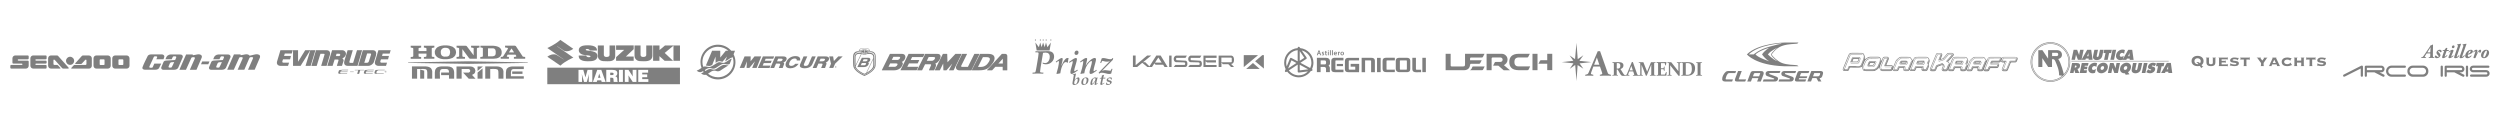 <?xml version="1.0" encoding="UTF-8"?> <svg xmlns="http://www.w3.org/2000/svg" id="Layer_1" data-name="Layer 1" viewBox="0 0 1209 60"><defs><style> .cls-1 { fill-rule: evenodd; } .cls-1, .cls-2 { fill: #7f7f7f; stroke-width: 0px; } </style></defs><g><path class="cls-2" d="m272.48,28.69c-.53-.36-3.17-2.13-3.54-2.25-.41-.14-.61-.16-1.14-.16-1.65,0-2.92,1.02-2.97,1.06l-.12.1,6.29,4.3.07-.06c2.19-2.1,5.97-3.74,6.01-3.75l.19-.08-7.85-5.43.08-.06c.44.3,2.76,1.89,3.11,2.09.37.22.62.3,1.3.33.06,0,.12,0,.18,0,1.69,0,2.95-1.05,3.01-1.1l.11-.1-6.24-4.3-.07.06c-2.19,2.05-5.99,3.79-6.03,3.8l-.18.08,7.85,5.42-.06.04Z"></path><path class="cls-2" d="m281.34,29.18s.91.44,2.72.44,3-.05,3.9-.67c.56-.39.92-1.01.98-1.68.05-.6-.15-1.16-.56-1.58-.49-.49-1.08-.65-1.5-.76-.11-.03-.21-.06-.29-.09-.36-.13-2.56-.41-2.65-.42-.35-.04-.7-.17-.7-.34,0-.09.03-.17.09-.22.12-.12.36-.17.54-.17.33,0,1.13.07,1.36.68l.03.07h3.44v-.11s.06-.87-.63-1.49c-.67-.6-2-.94-3.65-.94-1.55,0-2.74.11-3.56.65-.81.53-.96,1.07-.96,1.88,0,.73.62,1.5,1.51,1.86.79.32,1.82.4,2.51.45.27.02.48.04.6.06.04,0,.1.02.16.03.43.07.88.17.88.49s-.64.35-.84.35c-.57,0-1.2-.31-1.2-.72v-.11h-3.63l-.02.1s-.24,1.59,1.49,2.21Z"></path><polygon class="cls-2" points="297.94 29.39 306.45 29.39 306.44 27.35 302.66 27.35 306.45 23.78 306.45 21.97 297.94 21.97 297.94 24.11 301.86 24.11 297.94 27.64 297.94 29.39"></polygon><path class="cls-2" d="m308.14,29.2c.65.4,1.66.42,3.26.42s2.44-.17,3.18-.7c.85-.61.9-1.59.92-1.92v-5.01h-2.97s0,3.18,0,4.54c0,.27-.08.49-.24.66-.24.24-.64.36-1.2.36-1.26,0-1.32-.83-1.32-.99v-4.56h-2.91v5.01c0,1.16.7,1.84,1.29,2.2Z"></path><polygon class="cls-2" points="325.69 21.99 325.69 21.99 321.59 21.99 318.93 24.22 318.93 21.99 315.84 21.99 315.84 29.39 318.9 29.39 318.9 27.15 321.41 29.4 325.49 29.4 321.45 25.6 325.69 22.07 325.69 29.39 328.84 29.39 328.84 21.99 325.69 21.99"></polygon><path class="cls-2" d="m290.4,29.2c.67.39,1.68.42,3.25.42s2.23-.05,3.02-.6c.74-.51.84-1.35.84-2.02v-5.01h-2.73v.12s0,3.06,0,4.42c0,.27-.08.49-.24.66-.23.24-.64.36-1.2.36-1.26,0-1.32-.83-1.32-.99v-4.56h-2.91v5.01c0,.97.42,1.69,1.29,2.2Z"></path><path class="cls-2" d="m296.76,35.76c0-.41-.32-.61-.77-.61h-.89v1.16h.75c.59,0,.91-.15.91-.55Z"></path><path class="cls-2" d="m264.67,40.72h64.16v-8.01h-64.16v8.01Zm44-6.94h4.76v1.36h-2.85v.84h2.41v1.36h-2.41v.92h2.96v1.36h-4.88v-5.84Zm-6.53,0h1.79l2.09,3.19-.07-1.33v-1.86h1.83v5.84h-1.79l-2.08-3.18.07,1.33v1.85h-1.83v-5.84Zm-2.81,0h1.91v5.84h-1.91v-5.84Zm-6.15,0h2.76c1.95,0,2.59.53,2.59,1.66,0,.67-.3,1.24-.98,1.43.62.23.99.37.99,1.55,0,.76-.02,1.02.2,1.02v.18h-1.94c-.05-.13-.1-.5-.1-1.02,0-.76-.13-1.01-1.02-1.01h-.58v2.04h-1.91v-5.84Zm-4.34,0h1.95l2.09,5.84h-1.91l-.23-.77h-1.91l-.22.77h-1.87l2.09-5.84Zm-9.07,0h2.31l1.03,3.64,1.03-3.64h2.31v5.84h-1.72v-1.78l.02-.91.1-1.05h-.02l-1.06,3.75h-1.33l-1.06-3.75h-.02l.08.86.04.91v1.98h-1.72v-5.84Z"></path><polygon class="cls-2" points="289.8 35.55 289.2 37.64 290.41 37.64 289.8 35.55"></polygon></g><path class="cls-2" d="m355.46,24.54h-1.83c-1.55-1.79-3.85-2.93-6.42-2.93-4.67,0-8.46,3.76-8.46,8.39,0,1,.18,1.96.5,2.85-.82.54-1.76,1.22-2.32,1.24,0,0,.5.82,1.81.82.24,0,.73-.23,1.25-.53.1.16.2.31.31.47-.32.19-.58.34-.67.38-.25.12-.57.21-.57.21.91.97,1.95.82,2.39.72,1.51,1.39,3.54,2.25,5.76,2.25,4.67,0,8.46-3.76,8.46-8.39,0-1.35-.32-2.63-.9-3.76l.68-1.7Zm-.75,5.46c0,4.06-3.36,7.36-7.5,7.36-1.83,0-3.51-.65-4.82-1.72.6-.38,1.33-.89,1.61-1.07.47-.29,1.6-.62,2.33-.25.72.37,1.6.07,1.99-.16.38-.24,2.68-1.81,4.03-2.58-.69.13-1.52-.22-2.25-.22s-2.15.96-2.69,1.32c-.54.37-1.32.99-2.12.99s-1.41-.32-1.83-.32-.97.15-1.4.43c-.16.11-.52.33-.91.56-.11-.15-.22-.3-.32-.46.32-.2.61-.38.83-.53.79-.5,1.77-.52,2.25-.34.49.18,1.38.46,2.35-.22.97-.68,2.15-1.37,2.55-1.59.4-.22,1.15-.46,1.85-.22.49.16,1.19.4,2.19,0l1.06-2.63c-.31.07-.66.2-1,.42-.97.63-2.24,1.66-3.13,1.65-.89,0-1.77-.77-2.99,0-1.22.77-2.88,1.99-3.78,1.99s-1.97-.54-2.84-.12c-.03.01-.05.03-.08.04-.25-.73-.39-1.51-.39-2.33,0-4.06,3.36-7.36,7.5-7.36,1.93,0,3.7.72,5.03,1.9h-1.24l-2.68,3.29v-3.29s-3.94,0-3.94,0l-3,7.13c.56.07,1.13.25,1.65.25.37,0,.86-.2,1.4-.5l1.62-4.05.03,3.03c.25-.17.5-.33.73-.47,1.03-.64,1.81-.21,2.56-.05l2.24-2.55-.95,2.38c.75-.33,1.59-.98,2.28-1.43.42-.28.86-.41,1.21-.47l.13-.32c.29.78.45,1.62.45,2.5Zm17.91,1.74l-.49,1.13h-5.62l2.43-5.6h5.46l-.49,1.13h-3.64c-.04.08-.34.78-.42.97h3.35l-.49,1.13h-3.35c-.04.09-.45,1.04-.53,1.23h3.81Zm6.2-1.54c.67-.22,1.23-.68,1.48-1.27.04-.09.12-.3.12-.56,0-.17-.04-.36-.15-.53-.24-.38-.77-.56-1.54-.56h-3.78l-2.43,5.6h1.85s.88-2.02.92-2.12h1.22c.45,0,.67,0,.77.17.1.17-.02.4-.17.74l-.49,1.22h1.88l.46-1.28c.16-.37.24-.65.24-.85,0-.09-.01-.16-.04-.23-.06-.15-.19-.23-.33-.31Zm-.41-1.23c-.21.48-.61.69-1.35.69h-1.3c.09-.2.52-1.19.56-1.28h1.48c.33,0,.55.07.63.2.03.05.04.1.04.16,0,.08-.03.17-.06.24Zm20.82-1.7h-3.78l-2.44,5.6h1.85s.88-2.02.92-2.12h1.22c.45,0,.67,0,.77.17.1.17-.02.4-.17.74l-.49,1.22h1.88l.46-1.28c.16-.37.24-.65.24-.85,0-.09-.01-.16-.04-.23-.06-.15-.19-.23-.33-.31.67-.22,1.23-.68,1.49-1.27.04-.09.12-.3.12-.56,0-.17-.04-.36-.15-.53-.25-.38-.76-.56-1.54-.56Zm-.32,1.7c-.21.48-.61.69-1.35.69h-1.3c.09-.2.52-1.19.56-1.28h1.48c.33,0,.55.07.63.2.03.05.04.1.04.16,0,.08-.03.17-.06.24Zm-14.35,1.87h1.64l-.09.14c-.88,1.3-2.31,2.04-3.93,2.04-.99,0-1.7-.28-2.05-.81-.34-.52-.32-1.26.07-2.16.78-1.8,2.5-2.92,4.48-2.92,1.25,0,1.81.41,2.06.76.26.36.31.82.16,1.28l-.02.06h-1.59v-.09c.02-.17.04-.41-.12-.59-.16-.17-.46-.26-.9-.26-.39,0-1.7.13-2.45,1.84-.26.59-.29,1.07-.09,1.37.16.24.47.36.91.36.78,0,1.45-.35,1.89-.98l.02-.04Zm9.93-3.57l-1.59,3.65c-.59,1.37-1.9,2.09-3.79,2.09-.38,0-1.67-.05-2.13-.69-.23-.33-.22-.78.03-1.4l1.59-3.65h1.81l-1.58,3.64c-.13.3-.14.54-.04.7.11.17.36.26.71.26.98,0,1.35-.39,1.61-.98l1.58-3.63h1.8Zm9.38,3.51l-.91,2.08h-1.96s.85-1.98.87-2.03c-.01-.05-.86-3.57-.86-3.57h1.88s.33,1.96.38,2.26c.22-.23,2.14-2.26,2.14-2.26h2.13l-3.66,3.51Zm-35.73-3.52l-2.24,5.6h-2.15c.64-1.57,1.26-3.07,1.32-3.21-.14.15-2.69,3.21-2.69,3.21h-1.34c.02-1.53.23-3.05.23-3.21-.07.18-.68,1.61-1.35,3.21h-2.21l2.37-5.6h2.95s-.05,1.98-.06,2.38c.26-.32,1.92-2.38,1.92-2.38h3.24Zm36,4.75c-.21,0-.38.17-.38.38s.17.38.38.38.38-.17.38-.38-.17-.38-.38-.38Zm0,.69c-.16,0-.29-.13-.29-.31s.13-.31.29-.31.29.13.29.31-.13.31-.29.31Zm.17-.4c0-.09-.06-.13-.16-.13h-.16v.43h.08v-.19h.05l.11.19h.08l-.12-.19c.07,0,.11-.04.11-.12Zm-.24.06v-.12h.07s.09,0,.09.06c0,.06-.04.06-.09.06h-.07Z"></path><g><path class="cls-2" d="m710.92,31.48l.04-.18c0-.14.04-.25.14-.32.11-.11.21-.14.36-.14h3.78c.21,0,.32-.04.39-.07.07-.04.14-.14.25-.32l.68-1.32h-5.64v-.82c0-.14.04-.25.14-.36.11-.11.21-.14.36-.14h5.14c.21,0,.32-.04.39-.07.07-.04.14-.14.25-.32l.71-1.39h-9.42v5.14c0,.29-.04.57-.21.75-.21.21-.54.21-.82.21h-5.42c-.14,0-.25-.04-.36-.14s-.14-.21-.14-.36v-5.6h-2.43v7.92h8.99c2.21-.04,2.71-1.64,2.82-2.46h0Z"></path><path class="cls-2" d="m711.96,32.52s-.32,1.21-1.18,1.43h5.85c.18,0,.32-.04.39-.07.07-.04.18-.14.25-.32l.71-1.43h-5.42c-.43,0-.57.18-.61.39"></path><path class="cls-2" d="m728.55,30.45c.32-.46.5-1,.5-1.61,0-.39-.07-.75-.21-1.11-.14-.36-.36-.64-.61-.89-.25-.25-.57-.46-.89-.61-.36-.14-.71-.21-1.11-.21h-7.31v7.92h2.43v-5.64c0-.14.04-.25.14-.36.11-.11.21-.14.36-.14h3.78c.29,0,.54.11.75.32s.29.46.29.75-.11.54-.29.75c-.21.21-.46.32-.75.32h-2.21c-.21,0-.32.04-.39.07-.07.04-.14.14-.25.32l-.71,1.43h2.53l2.57,2.21h3.03l-2.89-2.43c.46-.29.89-.64,1.25-1.11"></path><path class="cls-2" d="m733.76,32.05c-.25-.04-.5-.14-.71-.32-.21-.14-.36-.39-.5-.64-.11-.29-.18-.64-.18-1.11,0-.43.07-.82.18-1.11.11-.29.29-.5.5-.68.21-.14.43-.25.71-.32.25-.07.54-.07.82-.07h3.89c.21,0,.32-.04.39-.07.07-.04.14-.14.25-.32l.71-1.39h-5.5c-.75,0-1.43.11-1.96.29-.57.18-1.03.46-1.39.78-.36.36-.64.75-.82,1.25-.18.5-.25,1.03-.25,1.64s.07,1.14.25,1.64c.18.5.46.89.82,1.25s.82.61,1.39.78,1.21.29,1.96.29h4.32c.21,0,.32-.04.39-.07.07-.04.14-.14.25-.32l.71-1.43h-5.42c-.29,0-.57-.04-.82-.07"></path><rect class="cls-2" x="741.11" y="26.02" width="2.43" height="7.92"></rect><path class="cls-2" d="m748.24,26.02v3.1h-2.93c-.21,0-.32.04-.39.07-.07.04-.14.14-.25.32l-.68,1.32h4.25v3.1h2.43v-7.92h-2.43Z"></path></g><path class="cls-2" d="m634.49,33.37h0c.44-.92.69-1.96.69-3.05,0-3.68-2.82-6.71-6.4-7.05l-.31-.45c-.12-.18-.35-.26-.55-.19-.21.06-.35.26-.35.47v.16c-3.66.27-6.55,3.33-6.55,7.06,0,1.11.26,2.16.71,3.09l-.32.78c-.08.2-.03.43.14.57.17.14.41.15.58.03l.31-.21c1.3,1.71,3.35,2.82,5.65,2.82s4.54-1.21,5.82-3.06l.4-.05c.21-.03.39-.19.42-.4.04-.21-.06-.42-.25-.53Zm-.3-3.05c0,.92-.21,1.8-.58,2.58l-4.73-2.54,2.84-1.87c.11-.07.19-.19.21-.32.02-.13,0-.26-.08-.37l-2.32-3.4c2.66.65,4.65,3.06,4.65,5.92Zm-5.64-5.62l2.21,3.25-2.21,1.45v-4.7Zm0,6.61l4.11,2.21-4.11.52v-2.73Zm-6.55-.98c0-3.18,2.45-5.8,5.56-6.07v5.4l-3.04-1.63c-.13-.07-.27-.08-.4-.03-.13.05-.24.15-.29.28l-1.57,3.83c-.17-.56-.26-1.16-.26-1.77Zm4.96.13l-4.04,2.65,1.62-3.94,2.42,1.3Zm1.14,5.97c-1.96,0-3.71-.93-4.82-2.37l4.29-2.82v3.36c0,.14.06.28.17.37.09.08.2.12.32.12.02,0,.04,0,.06,0l4.38-.55c-1.11,1.17-2.67,1.89-4.41,1.89Zm29.14-8.49v1.28h-.25c-1.44,0-2.88,0-4.32-.01-.37,0-.41.04-.41.41,0,1.22,0,2.43,0,3.65v.06c0,.3.06.36.36.36.76,0,1.52,0,2.28.01h.48c.04-.17.05-1.23,0-1.47h-2.21c-.02-.45,0-.88,0-1.33h4.12c0,1.33.02,2.66-.06,4.02h-.23c-1.58,0-3.16,0-4.75,0-.29,0-.59-.02-.87-.09-.59-.14-.91-.54-.97-1.14,0-.12-.01-.24-.01-.36,0-1.24,0-2.47,0-3.71,0-.2.02-.41.06-.61.1-.45.37-.76.81-.91.17-.06.35-.09.54-.11.16-.02.32-.02.49-.02,1.55,0,3.11,0,4.66,0h.26Zm24.77,2.3c0-.33,0-.67-.01-1-.05-.67-.44-1.11-1.09-1.24-.21-.04-.43-.06-.65-.06-1.14,0-2.29,0-3.44,0-.14,0-.29,0-.43.02-.23.04-.47.09-.69.17-.33.13-.54.38-.63.72-.04.18-.07.37-.07.56,0,1.27,0,2.54,0,3.8,0,.06,0,.12,0,.19.05.79.48,1.28,1.25,1.44.17.03.33.05.5.05,1.19,0,2.39,0,3.58,0,.28,0,.57-.03.84-.13.41-.15.68-.44.77-.87.04-.18.05-.37.06-.57,0-.62,0-1.25,0-1.87,0-.41,0-.82,0-1.22Zm-5.03-.61c0-.07,0-.14,0-.2.02-.14.09-.2.23-.21.04,0,.08,0,.12,0h2.67s.08,0,.12,0c.14.01.19.06.22.2.01.07.02.14.02.2,0,1.23,0,2.45,0,3.68,0,.04,0,.08,0,.12-.02.2-.09.27-.3.27-.93,0-1.86,0-2.79,0-.22,0-.29-.08-.29-.32,0-.6,0-1.21,0-1.81v-.1c0-.61,0-1.22,0-1.83Zm-34.41,2.08c.44-.3.65-.71.62-1.25-.02-.31-.03-.61-.02-.92.01-.83-.74-1.58-1.59-1.57-1.51,0-3.03-.02-4.54-.02-.07,0-.13,0-.19,0-.04.3-.03,6.78,0,6.94h1.8v-2.52c.08,0,.13,0,.18,0,.54,0,1.07,0,1.61,0,.33,0,.55.15.71.43.1.17.12.36.12.55,0,.45,0,.9,0,1.34,0,.07,0,.13.01.21h1.84s0-.07.01-.09c0-.66,0-1.32,0-1.98,0-.37-.17-.66-.45-.9-.06-.05-.12-.09-.19-.15.04-.03.06-.05.08-.06Zm-3.9-2.48c.07,0,.13-.01.19-.01.58,0,1.17,0,1.75,0,.37,0,.53.12.62.48.09.35.09.7,0,1.05-.07.29-.21.4-.5.4-.65,0-1.3,0-1.95,0-.03,0-.07,0-.11-.01v-1.9Zm21.5-.01h2.46c.41,0,.44.03.44.44,0,1.66,0,3.33,0,4.99v.25h1.83v-5.28c0-.12,0-.23-.01-.35-.05-.69-.44-1.13-1.12-1.26-.21-.04-.43-.06-.65-.06-1.47,0-2.93,0-4.4,0-.07,0-.14,0-.23.01v6.94h1.67v-5.68Zm-10.75,4.48h-3.2c-.06,0-.12,0-.18,0-.15-.01-.22-.07-.24-.22-.01-.06,0-.12,0-.19v-3.69c0-.33.06-.38.39-.39h3.51v-1.26c-.06,0-.1-.01-.13-.01-1.36,0-2.72,0-4.07,0-.28,0-.55.03-.82.13-.4.15-.67.43-.78.85-.05.19-.08.4-.08.6,0,1.28,0,2.57,0,3.85,0,.07,0,.14,0,.21.05.72.41,1.14,1.12,1.27.23.04.46.05.69.05,1.29.01,2.58,0,3.87,0,.07,0,.13,0,.2,0v-1.2h-.27Zm24.87,0h-3.34c-.06,0-.12,0-.18,0-.16-.01-.23-.08-.25-.24,0-.05,0-.11,0-.17v-3.69c0-.34.05-.39.39-.39h3.63c.04-.32.03-1.12-.02-1.28h-.2c-1.29,0-2.58,0-3.87,0-.32,0-.64.02-.94.12-.44.16-.72.46-.82.91-.05.2-.07.42-.07.62,0,1.19,0,2.39,0,3.58,0,.14.01.28.03.42.07.64.47,1.09,1.1,1.23.22.05.46.06.68.06,1.3.01,2.59,0,3.89,0,.07,0,.15,0,.22-.01v-1.19h-.25Zm8.71-5.47c0,1.7,0,3.4,0,5.09,0,.06,0,.11,0,.16.04.78.44,1.26,1.22,1.4.2.04.42.06.63.06.75,0,1.51-.01,2.26-.02.05,0,.1,0,.15-.02.04-.33.02-1.05-.02-1.19h-.22c-.61,0-1.22,0-1.83,0-.42,0-.44-.02-.44-.45,0-1.68,0-3.37,0-5.05,0-.08,0-.16,0-.25h-1.73v.26Zm-15.31-.26c-.21-.04-1.59-.04-1.76,0v6.92h1.76v-6.92Zm20.16,6.92h1.7v-6.93h-1.7v6.93Zm-41.38-3.98c0,.36-.01.72,0,1.07h3v-1.07h-3Zm-8.99-4.83l-.2.66h-.44l.75-2.33h.54l.76,2.33h-.46l-.21-.66h-.74Zm.67-.32l-.18-.57c-.04-.14-.08-.3-.12-.44h0c-.04.13-.07.3-.11.44l-.18.57h.6Zm1.12.59c.1.05.28.12.43.12.19,0,.27-.08.27-.19s-.07-.17-.28-.24c-.33-.12-.47-.3-.46-.49,0-.3.24-.53.64-.53.19,0,.35.05.45.1l-.08.3c-.07-.04-.21-.1-.36-.1s-.23.07-.23.18.08.16.29.24c.3.11.45.27.45.51,0,.31-.24.53-.69.53-.21,0-.39-.05-.51-.12l.08-.31Zm2.06-1.78v.48h.41v.32h-.41v.75c0,.2.06.31.22.31.07,0,.13,0,.16-.02v.33c-.05.03-.16.04-.3.04-.16,0-.29-.05-.37-.14-.09-.1-.13-.25-.13-.47v-.79h-.24v-.32h.24v-.38l.42-.1Zm1.28,0c0,.13-.09.23-.24.23s-.24-.1-.24-.23.1-.23.24-.23.24.1.24.23Zm-.45,2.16v-1.69h.43v1.69h-.43Zm.99-2.46h.43v2.46h-.43v-2.46Zm.99,0h.43v2.46h-.43v-2.46Zm1.3,1.74c0,.3.25.43.52.43.19,0,.34-.03.46-.07l.06.29c-.15.06-.35.1-.59.1-.55,0-.87-.34-.87-.85,0-.47.28-.9.82-.9s.73.45.73.82c0,.08,0,.14-.01.18h-1.13Zm.74-.3c0-.16-.07-.41-.35-.41-.26,0-.37.24-.39.41h.74Zm.85-.12c0-.23,0-.39-.01-.54h.37v.32h.03c.08-.24.28-.36.46-.36.04,0,.07,0,.1,0v.4s-.07-.01-.12-.01c-.2,0-.34.13-.38.32,0,.04-.01.08-.01.13v.87h-.42v-1.14Zm2.91.28c0,.62-.43.9-.87.9-.48,0-.84-.33-.84-.87s.36-.89.87-.89.84.35.84.86Zm-1.27.02c0,.33.16.57.42.57.24,0,.41-.24.41-.58,0-.26-.12-.57-.41-.57s-.42.29-.42.57Z"></path><g><rect class="cls-2" x="565.41" y="26.88" width="1.16" height="5.52"></rect><path class="cls-2" d="m573.06,29.34l-4.08-.24s-.22-.04-.22-.62.31-.51.31-.51l4.23.02.68-1.11h-5.22s-1.15.3-1.15,1.64,1.04,1.54,1.04,1.54l3.92.11s.6-.04.6.66-.55.57-.55.57h-4.21l-.79.99h5.56s1.04.04,1.04-1.57-1.15-1.5-1.15-1.5Z"></path><path class="cls-2" d="m580.07,29.34l-4.08-.24s-.22-.04-.22-.62.31-.51.31-.51l4.23.02.68-1.11h-5.22s-1.15.3-1.15,1.64,1.04,1.54,1.04,1.54l3.92.11s.6-.04.6.66-.55.57-.55.57h-4.21l-.79.99h5.55s1.04.04,1.04-1.57-1.15-1.5-1.15-1.5Z"></path><path class="cls-2" d="m559.18,26.88l-3.31,5.22-2.02-2.02h-1.06l3.93-3.21h-1.98l-5.55,4.66v-4.66h-1.31v5.52h2.07l2.45-2.02,2.45,2.02h2.25l1.16-1.75.56.66h3.67l.69,1.09h1.49l-3.37-5.52h-2.12Zm-.63,3.41l1.62-2.48,1.62,2.48h-3.24Z"></path><polygon class="cls-2" points="581.99 32.4 588.34 32.4 588.34 31.44 583.01 31.44 583.01 29.64 583.81 30.22 588.04 30.22 588.04 29.16 583.01 29.16 583.01 27.97 588.34 27.97 588.34 26.88 581.99 26.88 581.99 32.4"></polygon><path class="cls-2" d="m596.77,28.93c0-2.12-1.39-2.05-1.39-2.05h-6.05v5.52h1.36v-2.15l.66.79h2.68l1.29,1.36h1.45l-1.42-1.49s1.42.13,1.42-1.98Zm-1.47,1.18h-4.65v-2.25h4.52s.51-.02.51.29v1.59s.07.37-.37.37Z"></path><polygon class="cls-2" points="610.43 26.67 606.97 29.63 611.21 33.17 611.21 26.67 610.43 26.67"></polygon><polygon class="cls-2" points="601.48 26.67 601.48 32.44 608.4 26.67 601.48 26.67"></polygon><polygon class="cls-2" points="602.64 33.33 609.19 33.33 605.91 30.48 602.64 33.33"></polygon></g><g><path class="cls-2" d="m465.02,26.1s-.05-.05-.09-.05h-2.83s-.05.01-.08.03l-3.81,4.02-.14-3.95c0-.05-.05-.1-.1-.1h-1.92s-.08.02-.09.05l-3.88,7.76s-.02.07,0,.09c.02.03.05.05.09.05h2.27s.07-.02.09-.06l1.6-3.23.09,3.19c0,.05.05.1.1.1h1.34s.06-.02.08-.04l2.8-3.22-1.57,3.11s-.01.07,0,.1c.02.03.05.05.09.05h2.04s.08-.02.09-.06l3.82-7.76s.01-.07,0-.1Z"></path><path class="cls-2" d="m473.62,26.1s-.06-.05-.09-.05h-2.26s-.08.02-.09.05l-3.1,6.25h-2.65c-.1,0-.24,0-.28-.02-.09-.02-.27-.07-.33-.2-.04-.08-.04-.2.02-.34.1-.23,2.76-5.53,2.79-5.59.02-.03.02-.07,0-.1-.02-.03-.05-.05-.09-.05h-2.16s-.07.02-.09.05c-.02.05-2.28,4.5-2.81,5.73-.3.69-.17,1.18,0,1.45.26.45.74.66,1.08.71.1.02.38.02.47.02h5.69s.08-.02.1-.06l3.83-7.76s.01-.07,0-.1Z"></path><path class="cls-2" d="m480.41,30.04c.83-1.42.61-2.38.29-2.94-.42-.69-1.38-1.05-2.88-1.05h-3.8s-.07.02-.09.05l-3.94,7.76s-.01.07,0,.1c.02.03.05.05.09.05h3.31c.81,0,1.51-.06,2.08-.15.61-.1,1.13-.26,1.59-.47,1.5-.7,2.85-2.51,3.35-3.37Zm-6.07,2.32h-1.38l2.37-4.72h1.78c.82,0,1.33.19,1.51.56.19.38.05.95-.39,1.71-.97,1.64-2.24,2.45-3.89,2.45Z"></path><path class="cls-2" d="m487.14,27.25s.04-.56-.3-.91c-.19-.19-.44-.29-.76-.29h-1.52s-.06.01-.08.03l-7.13,7.76s-.03.07-.02.11c.02.03.05.06.09.06h2.32s.05-.02.07-.04l1.54-1.66h3.55v1.59s0,.05.02.07c.02.02.04.03.07.03h2.04s.05-.01.07-.03c.02-.02.03-.04.03-.07v-6.66Zm-2.18,3.46h-2.14l2.14-2.33v2.33Z"></path><path class="cls-2" d="m444.03,32.36s-.05-.05-.09-.05h-5.19l.84-1.65h4.14s.07-.03.09-.06l.72-1.46s.01-.07,0-.09c-.02-.04-.05-.05-.09-.05h-4.04l.68-1.39h5.22s.07-.02.09-.05l.68-1.37s.01-.07,0-.1c-.02-.03-.05-.05-.09-.05h-7.54s-.07.02-.09.05l-3.86,7.76s-.01.07,0,.09c.02.03.05.05.09.05h7.62s.07-.02.09-.06l.74-1.5s.01-.07,0-.09Z"></path><path class="cls-2" d="m436.61,30.91c0-.16-.01-.41-.14-.62-.08-.14-.2-.26-.35-.35.42-.16,1.07-.62,1.46-1.37.18-.34.41-1.09.14-1.69-.16-.37-.48-.63-.94-.77-.08-.02-.35-.06-.69-.06h-5.66s-.08.02-.09.05l-3.86,7.76s-.01.07,0,.09c.02.03.05.05.09.05h5.93c.66,0,2.88-.18,3.92-2.48.04-.08.17-.43.17-.63Zm-2.85.82c-.06.08-.3.3-.6.45-.07.03-.13.07-.2.09-.06.02-.12.03-.17.04-.03,0-.15.01-.25.01h-2.87l.82-1.65h2.83c.39,0,.64.08.72.23.09.17-.02.48-.28.83Zm1.28-3.28c-.05.06-.27.28-.56.42-.06.03-.12.06-.19.08-.06.02-.11.03-.16.04-.02,0-.14,0-.23.01h-2.64l.77-1.54h2.61c.36,0,.6.07.67.22.08.16-.02.44-.27.77Z"></path><path class="cls-2" d="m452.6,31.96c.05-.27.05-.52,0-.73-.06-.25-.19-.4-.31-.5,1.19-.3,2.62-2.14,2.58-3.44-.01-.46-.23-1.23-1.58-1.23h-5.79s-.07.02-.09.05l-3.85,7.76s-.02.07,0,.09c.02.03.05.05.09.05h2.2s.08-.02.09-.06l1.43-2.88h2.58c.18,0,.31.12.34.23.02.07-.01.19-.04.25l-.07.15s0,.02,0,.02l-.92,2.14s0,.07,0,.1c.02.02.05.05.08.05h2.35s.08-.03.09-.06l.51-1.11s.28-.68.31-.89Zm-.72-3.21c-.07.08-.32.34-.65.5-.07.04-.15.07-.22.1-.06.02-.12.04-.18.05-.03,0-.18,0-.28,0h-2.35l.9-1.82h2.3c.43,0,.7.09.79.26.1.19-.02.51-.31.91Z"></path><path class="cls-2" d="m420.31,27.99s-.18-.03-.37-.03h-3.16l-.29.6-1.87,3.86h3.32c.68,0,1.66-.3,2.14-1.39.02-.05.09-.24.09-.34,0-.1-.01-.22-.07-.33-.06-.1-.15-.18-.28-.23-.01,0-.02,0-.03-.01.01,0,.02,0,.03,0,.16-.02.64-.25.91-.8.13-.25.3-.9-.17-1.21-.07-.04-.15-.09-.24-.12Zm-1.63,3.2s-.17.19-.35.28c-.04.02-.08.04-.12.05-.04.01-.07.02-.11.03-.03,0-.15,0-.15,0h-1.69l.51-1.07h1.62c.67,0,.5.41.29.7Zm.72-1.88s-.16.17-.33.26c-.04.02-.07.03-.11.05-.03.01-.07.02-.1.03-.03,0-.14,0-.14,0h-1.56l.49-1h1.49c.63,0,.47.38.27.66Z"></path><path class="cls-2" d="m417.97,25.77s-.07-1.45-.07-1.56c-.99.19-1.78.39-2.19.49,1.3.4,1.63.73,2.27,1.06Z"></path><path class="cls-2" d="m418.07,25.77c.63-.34.96-.66,2.27-1.06-.41-.1-1.21-.3-2.19-.49,0,.11-.07,1.56-.07,1.56Z"></path><path class="cls-2" d="m415.51,24.63h0c.48-.13.98-.26,1.41-.37.55-.13.92-.2,1.11-.2.19,0,.56.08,1.11.2.43.11.93.24,1.41.37h0l.22-.05s.02-.03,0-.04c-.01-.03-.08-.12-.17-.25-.14-.23-.36-.54-.58-.72l-.03-.02c-.31-.13-.73-.22-1.24-.25-.17-.02-.36-.03-.55-.03-.05,0-.1,0-.16,0h-.07c-.06,0-.11,0-.16,0-.19,0-.38.02-.55.03-.51.04-.92.13-1.23.25l-.03.02c-.22.18-.43.49-.57.72-.09.13-.15.23-.17.25-.01.02,0,.04,0,.04l.22.05Zm.16-.34s0,0,0,0c.12-.2.3-.45.48-.61.33-.13.78-.21,1.33-.25h.06c.08-.01.18-.02.29-.02h.39c.11,0,.2.01.29.02h.06c.55.04,1,.12,1.33.25.18.15.36.41.48.61,0,0,0,0,0,0,.04.06.06.09.08.12-.15-.04-.31-.08-.46-.12-.11-.03-.22-.06-.32-.08-.71-.19-1.36-.36-1.62-.36h-.07c-.26,0-.91.17-1.62.36-.11.03-.22.06-.33.08-.15.04-.31.08-.46.12.01-.02.04-.06.08-.12Z"></path><path class="cls-2" d="m423.35,26.34c-.31-.89-1.43-2.22-3.99-1.14-.42.18-.83.45-1.24.66-.03.01-.05.02-.07.04-.01,0-.02,0-.03,0,0,0-.02,0-.03,0-.02-.02-.05-.03-.07-.04-.41-.22-.82-.49-1.23-.66-2.57-1.08-3.68.25-3.99,1.14-.05.15-.11.62-.12.73-.11,1.9.03,4.4.03,4.4,0,3.15,5.42,5.27,5.42,5.27,0,0,5.41-2.12,5.41-5.27,0,0,.14-2.5.03-4.4,0-.11-.06-.57-.11-.73Zm-.34,5.06s0,0,0,.01c0,.06,0,.13,0,.19,0,.01,0,.03,0,.05-.03.31-.11.61-.25.91h0c-.02.06-.05.11-.08.16h0s0,0,0,0h0c-.04.08-.08.15-.12.22,0,.01-.01.02-.02.03-.04.07-.09.14-.14.21-.01.01-.02.03-.03.04,0,0-.01.02-.01.02-.02.02-.03.03-.05.06-.02.02-.03.05-.06.08-.01.01-.02.03-.03.04-.01.02-.03.03-.04.05-.02.02-.03.04-.05.07-.02.02-.03.04-.04.05-.03.04-.07.08-.1.11,0,0,0,.01-.01.02-.01.01-.02.02-.03.03-.05.05-.1.1-.15.16-.08.09-.18.17-.27.25-.02.02-.04.03-.05.05-.06.05-.12.1-.18.15,0,0-.01.01-.02.02,0,0,0,0,0,0-.04.04-.09.08-.13.12,0,0,0,0,0,0h-.01c-.09.07-.17.14-.27.2,0,0-.01.01-.02.02-.09.07-.19.13-.28.2t0,0s0,0-.02.01c-.06.05-.13.09-.2.13,0,0,0,0,0,0h0s0,0-.01,0c0,0,0,0,0,0-.09.06-.18.11-.27.17-.02,0-.04.02-.06.04-.07.03-.13.07-.19.11-.04.02-.07.04-.11.07-.05.03-.11.06-.16.09-.05.03-.1.05-.15.08-.03.02-.06.03-.09.05-.07.04-.15.08-.22.11-.02.01-.05.03-.08.04h0s-.02.01-.03.02c-.45.22-.78.36-.89.4,0,0,0,0-.01,0,0,0-.02,0-.02,0h0s0,0-.01,0c0,0,0,0-.01,0-.1-.04-.44-.18-.89-.4-.01,0-.02-.01-.03-.02h0s-.05-.03-.08-.04c-.07-.04-.14-.07-.22-.11-.03-.02-.06-.03-.09-.05-.05-.03-.1-.06-.15-.08-.05-.03-.1-.05-.15-.09-.04-.02-.07-.04-.11-.07-.07-.03-.13-.07-.2-.11-.02-.02-.04-.03-.06-.04-.09-.06-.18-.11-.27-.17,0,0,0,0,0,0s0,0,0,0t0,0c-.07-.04-.13-.08-.2-.13,0,0-.01,0-.02-.01,0,0,0,0,0,0-.09-.06-.19-.13-.28-.2,0,0-.01,0-.02-.02-.09-.07-.18-.13-.26-.2h0s0,0-.01,0h0s-.09-.08-.14-.12c0,0,0,0,0,0,0,0-.01-.01-.02-.02-.06-.05-.12-.1-.18-.15-.01-.01-.03-.03-.05-.05-.09-.08-.18-.17-.27-.25-.05-.05-.1-.1-.15-.16,0,0,0,0-.01,0,0-.01-.02-.03-.03-.04-.04-.03-.07-.07-.1-.11-.02-.01-.03-.03-.04-.05-.02-.02-.04-.04-.06-.07-.01-.02-.02-.03-.04-.05,0-.01-.02-.03-.03-.04-.02-.02-.04-.05-.06-.08-.01-.02-.03-.04-.04-.06,0,0,0-.01-.01-.02-.1-.14-.18-.28-.26-.41-.02-.03-.03-.06-.05-.08h0s0,0,0-.01c-.01-.02-.02-.03-.03-.04-.02-.04-.04-.08-.05-.12h0c-.1-.23-.18-.46-.22-.69-.01-.07-.03-.15-.03-.22,0-.02,0-.03,0-.05,0-.06,0-.12,0-.19,0,0,0-.01,0-.01,0-.02-.11-2.1-.04-3.77,0-.08.02-.47.11-.89.05-.18.11-.37.2-.54.02-.03.03-.06.05-.08.26-.44.83-.91,1.82-.91.5,0,1.05.13,1.66.38.38.16.76.36,1.13.55,0,0,0,0,.01,0h0s.03.02.05.03h0s.03-.02.05-.03h0s0,0,.01,0c.37-.19.75-.39,1.13-.55.6-.25,1.16-.38,1.66-.38,1.06,0,1.63.55,1.87,1,.29.54.31,1.32.31,1.43.07,1.67-.04,3.75-.04,3.77Z"></path><path class="cls-2" d="m422.57,26.56c-.05-.09-.11-.18-.18-.26-.56-.74-1.94-1.19-4.2-.06h0s-.03.02-.04.02c0,0,0,0-.01,0-.02.01-.04.02-.05.03h0s0,0,0,0c0,0,0,0-.01,0-.01,0-.02,0-.03,0h-.02s-.02,0-.03,0c0,0,0,0-.01,0t0,0h0s-.03-.02-.05-.03c0,0,0,0,0,0-.02,0-.03,0-.04-.02h0c-2.27-1.13-3.64-.68-4.21.06-.07.09-.13.17-.17.26-.02.03-.04.07-.06.12-.05.11-.11.27-.18.61-.09,1.55-.08,3.64-.07,4.05v.07c0,.08,0,.17.01.25,0,.05.02.11.02.16,0,.03,0,.05.01.09.02.07.03.13.05.2,0,.01,0,.03.01.04.01.03.02.06.03.09.04.11.09.23.14.34.62,1.3,2.15,2.32,3.27,2.94.16.09.31.17.46.24,0,0,0,0,0,0,.05.02.09.04.13.07,0,0,.01,0,.02,0,.04.02.08.04.12.05,0,0,.01,0,.02.01.03.02.07.03.1.05,0,0,.02,0,.03.01.03.02.06.03.08.04h.01s.01.01.02.01c.02.01.04.02.07.03.01,0,.02,0,.04.02.02,0,.03.01.05.02.02,0,.03.01.04.02.01,0,.02.01.03.01.02.01.04.02.05.02h0s.03.02.04.02c0,0,.03-.01.04-.02.02,0,.03,0,.06-.02,0,0,.02,0,.03-.01.01,0,.03-.01.04-.02.02,0,.03-.02.05-.02.01-.01.02-.01.04-.02.02,0,.04-.02.06-.03,0,0,.01,0,.02-.01h.01s.05-.03.08-.04c.01,0,.02,0,.03-.01.03-.02.07-.03.1-.05,0,0,.01,0,.02-.01.03-.01.07-.04.11-.05,0,0,.01,0,.02,0,.04-.02.09-.05.13-.07t0,0c1.12-.56,3.02-1.68,3.73-3.17.05-.11.1-.22.14-.34,0-.03.02-.05.03-.09,0-.02,0-.03.01-.04.02-.07.04-.13.05-.2,0-.03,0-.06.01-.09,0-.05.02-.11.02-.16.01-.08.01-.17.01-.25,0-.03.03-2.41-.07-4.11-.1-.49-.17-.62-.24-.73Zm-8.84,1.45s0-.66.03-.77c.2-1.24,1.52-1.31,2.64-1.14l-2.67,5.51v-3.6Zm8.58,3.63c0,1.49-1.84,2.79-3.15,3.5l3.15-6.5v3.01Zm0-3.47h0s-3.46,7.14-3.46,7.14c-.37.19-.67.31-.82.37-.66-.24-3.86-1.76-4.25-3.65l2.85-5.88c.61.11,1.14.28,1.32.35.05.02.1.02.15,0,0,0,0,0,.01,0,.57-.2,3.84-1.26,4.18.76.02.12.03.77.03.77v.15Z"></path></g><g><path class="cls-2" d="m135.62,24.27l-1.66,5.55s-.21.85.18,1.36c.39.5,1.02.68,1.55.68h3.6l.5-1.54h-2.74c-.43,0-.61-.36-.49-.78.12-.42.31-.85.31-.85h3.41l.43-1.64h-3.35l.36-1.15h3.35l.49-1.62h-5.93Z"></path><path class="cls-2" d="m183,24.27l-1.66,5.55s-.21.85.18,1.35c.39.5,1.03.69,1.55.69h3.6l.5-1.55h-2.74c-.44,0-.61-.36-.49-.77.12-.42.31-.85.31-.85h3.41l.43-1.63h-3.35l.35-1.15h3.35l.49-1.63h-5.93Z"></path><polygon class="cls-2" points="141.71 24.27 141.71 31.85 145.37 31.85 150.06 24.27 147.6 24.27 144.14 29.87 144.14 24.27 141.71 24.27"></polygon><polygon class="cls-2" points="150.06 24.27 147.76 31.85 150.24 31.85 152.54 24.27 150.06 24.27"></polygon><path class="cls-2" d="m150.59,31.85l2.22-7.58h4.97c1.63,0,2.1,1.07,1.73,2.39-.38,1.32-1.56,5.2-1.56,5.2h-2.64s1.55-5.18,1.63-5.45c.08-.28-.04-.39-.33-.39h-1.65l-1.81,5.85h-2.56Z"></path><path class="cls-2" d="m178.42,29.59c-.2.61-.59.77-.97.77h-1.28l1.38-4.51h1.48c.29,0,.49.25.41.53,0,0-.83,2.6-1.03,3.21m3.39-2.72c.37-1.32.06-2.6-1.57-2.6-1.64,0-4.77,0-4.77,0l-2.23,7.59h4.78c1.38,0,2.52-1.05,2.8-1.84.28-.79.99-3.15.99-3.15"></path><path class="cls-2" d="m175.12,24.27l-2.23,7.59s-2.99,0-4.62,0c-1.64,0-2.11-1.07-1.73-2.39.37-1.32,1.56-5.2,1.56-5.2h2.51s-1.57,5.3-1.65,5.58c-.08.28.11.54.41.54h1.41l1.87-6.11h2.48Z"></path><path class="cls-2" d="m158.31,31.85l2.3-7.58h4.83c1.32,0,2.17,1.21,1.77,2.31-.49,1.34-1.67,1.61-1.67,1.61,0,0,.77.63.61,1.24-.16.61-.77,2.42-.77,2.42h-2.48s.65-2.15.77-2.52c.12-.38-.06-.53-.31-.53s-1.54,0-1.54,0l-.97,3.05h-2.54Zm5.59-4.73c.32,0,.55-.2.63-.47.08-.28-.14-.67-.53-.67h-1.24l-.33,1.14h1.48Z"></path><path class="cls-2" d="m169.32,34.66s-.04.13-.05.19h1.75s.04-.13.05-.19h-1.75Z"></path><path class="cls-2" d="m171.61,33.79s-.04.12-.05.19h1.68s-.48,1.64-.51,1.74h.94c.02-.06.51-1.74.51-1.74h1.78s.04-.13.06-.19h-4.4Z"></path><path class="cls-2" d="m165.46,33.76c-.71,0-1.49.08-1.6.44l-.28.96s-.02.08-.02.11c0,.06.02.13.06.19.09.12.33.26.96.26h3.24c.02-.06.04-.13.07-.23h-3c-.12,0-.26-.01-.34-.12-.07-.09-.04-.22-.03-.26l.07-.26h3.47c.02-.06.04-.13.07-.23h-3.47l.11-.38h.08c.35-.01.45-.12.5-.2l.03-.06h2.93c.02-.07.04-.13.07-.24h-2.94Z"></path><path class="cls-2" d="m177.84,33.76c-.71,0-1.49.08-1.6.44l-.28.96s-.02.08-.02.11c0,.06.01.13.06.19.09.12.34.26.96.26h3.23c.02-.06.04-.13.07-.23h-3c-.11,0-.26-.01-.33-.12-.08-.09-.04-.22-.02-.26l.08-.26h3.47c.02-.06.04-.13.07-.23h-3.47l.11-.38h.08c.35-.01.45-.12.5-.2l.03-.06h2.93c.02-.07.04-.13.07-.24h-2.94Z"></path><path class="cls-2" d="m182.97,33.76c-1.22,0-1.54.24-1.6.44l-.28.96s-.02.08-.02.11c0,.06.02.13.06.19.09.12.34.26.96.26h3.44c.02-.06.04-.13.07-.23h-3.21c-.12,0-.26-.01-.33-.12-.04-.04-.05-.09-.05-.14,0-.06.01-.1.02-.12l.25-.86h.08c.35-.01.45-.12.5-.2l.03-.06h3.14c.02-.07.04-.13.07-.24h-3.14Z"></path><path class="cls-2" d="m186.48,35.06c.24,0,.44-.2.44-.43s-.2-.43-.44-.43-.44.19-.44.43.2.43.44.43m0-.79c.2,0,.36.16.36.36s-.16.35-.36.35-.36-.16-.36-.35.16-.36.36-.36"></path><path class="cls-2" d="m186.41,34.67h.07l.12.2h.1l-.13-.21c.07,0,.12-.05.12-.14s-.06-.14-.18-.14h-.2v.49h.1v-.2Zm0-.21h.07c.06,0,.12,0,.12.07s-.06.07-.12.07h-.07v-.14Z"></path></g><g><path class="cls-2" d="m78.01,26.32h-5.15c-1.09.05-1.45.77-1.46.81l-.02.03c-.36.71-2.17,4.32-2.49,5.42-.04.12-.05.24-.04.34.01.12.05.23.12.33.24.33.77.44.83.45,0,0,.08,0,.08,0h.08s.06.01.13.02c2.65,0,4.39,0,5.02,0,.91.01,1.43-.37,1.65-.6,0,0,.08-.09.11-.14.05-.07.12-.21.12-.21l.96-2.01h-3.32s-.03.07-.03.07c-.3.69-.64,1.45-.69,1.53,0,0-.02.04-.02.04,0,0,0,.03,0,.03-.03.06-.06.14-.15.21-.14.1-.23.12-.7.12-.3,0-.65,0-.76-.14-.1-.13-.09-.35.04-.63l1.93-4.15.05-.13s.13-.31.35-.42c.14-.07.34-.07.64-.06.49.03.55.04.68.19.02.03.05.12.05.16h0s0,.06-.05.23c-.02.04-.04.1-.04.1,0,0-.07.18-.25.57l-.08.18h3.45l.04-.07c.09-.2.28-.79.34-.97,0-.01.02-.09.02-.09l.02-.11s.01-.13.01-.13c-.08-.72-.62-.89-1.02-.97,0,0-.16-.02-.16-.02,0,0-.29,0-.29,0"></path><polygon class="cls-2" points="97.78 29.73 97.21 31.07 100.74 31.07 101.3 29.73 97.78 29.73"></polygon><path class="cls-2" d="m104.13,26.88s-.23.22-.23.22c0,0-.17.21-.17.21,0,0-.21.37-.21.37,0,0-.21.48-.21.48l-.2.5h3.01l.36-.78.11-.21s.05-.09.07-.12c.07-.12.16-.23.36-.29,0,0,.09-.02.2-.02h.36c.42,0,.6.03.69.19.04.08.06.15.06.22,0,0,0,.07-.03.17-.02.1-.05.14-.05.14,0,0-.44,1.03-.46,1.07-.05,0-4.47.27-4.47.27-.92.02-1.18.73-1.18.74-.01.01-.99,2.29-1.04,2.46,0,0-.02.09-.02.09,0,0-.02.1-.02.1v.06s0,.08,0,.08c.05.89.84.92,1.11.93h.33s4.3,0,4.76,0c.44,0,1.04-.12,1.41-.35.42-.26.59-.62.63-.72.09-.19,2.1-4.84,2.13-4.94,0,0,0-.01.02-.04,0-.03.02-.08.03-.11,0-.03,0,0,.01-.11,0,0,0-.07,0-.07,0,0-.01-.17-.01-.17-.06-.61-.66-.86-1.05-.89,0,0-.34-.01-.34-.01,0,0-.07,0-.17,0h-4.34c-.49,0-.99.19-1.46.55m3.13,3.14s.03,0,.06,0c-.04.09-.13.27-.13.27,0,0-.91,2.07-1.08,2.22-.2.18-.26.18-.74.18h-.31c-.18,0-.31-.05-.39-.13-.08-.09-.09-.2-.09-.24,0,0,0-.06.01-.1,0-.04.06-.2.06-.21.02-.04.1-.24.54-1.3l.02-.05c.25-.51.7-.55.75-.56l1.3-.09"></path><path class="cls-2" d="m81.04,26.88s-.23.22-.23.22c0,0-.17.21-.17.21,0,0-.21.37-.21.37,0,0-.21.48-.21.48l-.2.5h3.01l.36-.78.11-.21s.05-.09.06-.12c.07-.12.16-.23.36-.29,0,0,.09-.02.2-.02h.37c.42,0,.61.03.69.19.04.08.06.15.06.22,0,0,0,.07-.03.17-.03.1-.05.14-.05.14,0,0-.44,1.03-.46,1.07-.05,0-4.47.27-4.47.27-.92.02-1.18.73-1.18.74,0,.01-.99,2.29-1.04,2.46,0,0-.02.09-.02.09,0,0-.02.1-.02.1,0,0,0,.06,0,.06v.08c.05.89.84.92,1.11.93,0,0,.07,0,.07,0h.26s4.3,0,4.76,0c.44,0,1.04-.12,1.41-.35.42-.26.59-.62.63-.72.08-.19,2.1-4.84,2.13-4.94,0,0,0-.01.02-.04,0-.03.03-.08.03-.11,0-.03,0,0,.01-.11,0,0,0-.07,0-.07,0,0,0-.17,0-.17-.06-.61-.66-.86-1.05-.89h-.34s-.07-.02-.17-.02h-4.34c-.48,0-.99.19-1.46.55m3.13,3.14s.03,0,.06,0c-.04.09-.12.27-.12.27,0,0-.91,2.07-1.08,2.22-.19.18-.26.18-.74.18h-.31c-.18,0-.31-.05-.39-.13-.08-.09-.09-.2-.09-.24,0,0,0-.06.01-.1,0-.04.05-.2.06-.21.02-.04.1-.24.54-1.3,0,0,.03-.05.03-.05.25-.51.7-.55.75-.56,0,0,1.29-.09,1.29-.09"></path><path class="cls-2" d="m95.18,26.36l-.09.02s-.37.09-.37.09c-.96.2-1.28.23-1.42.24-.03,0-.04,0-.06-.02t-.02-.04s0-.03,0-.03v-.28h-3.22s-3.26,7.42-3.26,7.42h3.19s2.56-5.65,2.57-5.68c.01-.02.04-.08.11-.18.08-.12.22-.24.7-.24h.15c.27,0,.58,0,.71.15.06.08.09.12.08.28,0,.07-.04.21-.09.34l-2.36,5.32h3.22l2.47-5.74c.05-.12.18-.43.15-.72-.03-.33-.2-.58-.49-.76-.8-.48-1.87-.2-1.99-.17"></path><path class="cls-2" d="m123.32,26.33l-2.35.55c-.07.02-.2.06-.29.05-.01-.02-.03-.04-.07-.09l-.04-.06c-.08-.1-.18-.19-.29-.26-.79-.47-1.86-.2-1.98-.17l-.39.1c-.9.19-1.29.23-1.46.25-.05,0-.07,0-.09-.02-.02-.02-.02-.07-.02-.07,0,0,0-.29,0-.29h-3.21s-3.26,7.42-3.26,7.42h3.19l2.57-5.68s.05-.07.1-.18c.08-.12.22-.24.71-.24h.15c.27,0,.58,0,.71.15.06.08.09.12.08.28,0,.08-.04.21-.09.34,0,0-2.36,5.32-2.36,5.32h3.22s2.21-5.12,2.42-5.57l.09-.18c.13-.24.38-.35.76-.34h.15c.27,0,.59-.01.74.13.08.08.09.13.08.23,0,.09-.01.13-.08.33,0,0-.06.15-.06.15l-2.31,5.25h3.22s2.49-5.77,2.49-5.77c.07-.15.13-.41.12-.65-.01-.2-.06-.56-.43-.78-.82-.49-1.96-.23-2.01-.21"></path></g><g><path class="cls-2" d="m16.07,33.18h6.08c.2,0,.39-.2.39-.42v-.94c0-.24-.19-.41-.4-.41h-4.7c-.18,0-.33-.15-.33-.33s.14-.32.33-.32h4.7c.21,0,.4-.19.4-.43v-.58c0-.21-.19-.42-.4-.42h-4.7c-.18,0-.33-.15-.33-.32,0-.18.14-.33.33-.33h4.7c.2,0,.4-.19.4-.42v-1.04c0-.22-.19-.41-.4-.41h-6.07c-.76,0-1.38.62-1.38,1.39v3.58c0,.77.62,1.39,1.38,1.39"></path><path class="cls-2" d="m24.66,33.18h4.34s.48,0,.1-.42c-.16-.18-.64-.7-.94-1.04-.3-.33-.42-.32-.58-.32h-1.31c-.23,0-.42-.19-.42-.42v-1.89c0-.23.35-.42.64-.09,0,0,3.35,3.74,3.57,3.96.21.21.45.2.45.2h2.51c.16,0,.36-.22.16-.42l-5.02-5.62c-.28-.29-.39-.31-.63-.31h-2.87c-.77,0-1.39.62-1.39,1.39v3.58c0,.77.62,1.39,1.39,1.39"></path><path class="cls-2" d="m41.41,31.41h-5.32c-.16,0-.27-.02-.58.32-.3.33-.78.85-.94,1.04-.38.42.1.42.1.42h8.35c.77,0,1.39-.62,1.39-1.39v-3.58c0-.77-.62-1.39-1.39-1.39h-2.88c-.23,0-.35.03-.63.31l-3.06,3.4c-.2.2,0,.42.16.42h2.51s.23.02.45-.2c.21-.22,1.6-1.74,1.6-1.74.29-.33.63-.14.63.09v1.89c0,.22-.19.42-.42.42"></path><path class="cls-2" d="m33.89,31.37c1.08,0,1.96-.88,1.96-1.96s-.88-1.96-1.96-1.96-1.96.88-1.96,1.96.88,1.96,1.96,1.96"></path><path class="cls-2" d="m46.6,33.18h5.56c.76,0,1.39-.62,1.39-1.39v-3.58c0-.77-.62-1.39-1.39-1.39h-5.56c-.77,0-1.38.62-1.38,1.39v3.58c0,.77.62,1.39,1.38,1.39m1.61-4.16c0-.18.15-.33.33-.33h1.69c.18,0,.33.15.33.33v2.08c0,.18-.15.33-.33.33h-1.69c-.19,0-.33-.15-.33-.33v-2.08Z"></path><path class="cls-2" d="m55.68,33.18h5.56c.76,0,1.39-.62,1.39-1.39v-3.58c0-.77-.62-1.39-1.39-1.39h-5.56c-.76,0-1.39.62-1.39,1.39v3.58c0,.77.62,1.39,1.39,1.39m1.61-4.16c0-.18.15-.33.33-.33h1.69c.18,0,.33.15.33.33v2.08c0,.18-.15.33-.33.33h-1.69c-.19,0-.33-.15-.33-.33v-2.08Z"></path><path class="cls-2" d="m5.4,33.18h7.09c.77,0,1.39-.62,1.39-1.39v-2.04c0-.23-.17-.42-.42-.42h-4.53c-.2,0-.36-.15-.36-.32,0-.18.16-.33.36-.33h4.53c.23,0,.42-.21.42-.42v-1.03c0-.23-.19-.42-.42-.42h-6.06c-.76,0-1.39.62-1.39,1.39v2.12c0,.28.19.43.42.43h4.06c.21,0,.38.14.38.32s-.17.33-.38.33h-5.1c-.22,0-.4.19-.4.41v.95c0,.23.17.4.4.4"></path></g><path class="cls-1" d="m204.99,22.97v-.86h5.06v.86l-.86.16-.23.08-.16.08v3.95l.16.16.23.08.86.08v.86h-5.06v-.86c1.58,0,1.19-.32,1.25-1.63h-3.82v1.32l.16.16.23.08.86.08v.86h-5.06v-.86l.86-.08.23-.08.16-.31v-3.56l-.08-.23-.08-.08-.23-.08-.86-.16v-.86h5.06v.86l-.86.16-.23.08-.16.08v1.38h3.82v-1.15l-.08-.23-.08-.08-.23-.08-.86-.16m33.11,4.26c1.65-.17,1.65-.94,1.63-2.41l-.08-.39-.08-.37-.23-.23-.16-.23-.31-.16-.39-.08h-2.49v3.87h2.1m.47-5.12c2.36.17,4.25.92,4.05,3.56-.13.78-.32,1.27-.93,1.79l-.23.23-.62.31-.7.23-1.56.16h-6.31v-.86l.86-.08.23-.08.16-.31v-3.72l-.08-.16-.16-.08-.23-.08-.7-.08v-.86h6.23m7.55,3.25h2.49l-1.25-1.93-1.25,1.93m7.86,2.18v.86h-5.45v-.86c.95-.02,1.61-.09.78-1.09h-3.81l-.31.54-.08.16v.16l.16.16h.23l.62.08v.86h-3.97v-.86l.86-.08.23-.16.16-.16,2.18-3.48.08-.23-.08-.16-.08-.08-.16-.08-1.09-.16v-.86h4.75l.23.08.31.16.08.23.08.08.31.47.86,1.3,1.71,2.57.16.31.47.16.78.08Zm-26.16-4.57l.86.16.23.08.16.08v3.48l-3.27-4.34-.23-.23h-.16l-.23-.08h-4.38v.86l.86.16.23.08.08.08.08.23v3.56l-.16.31-.23.08-.86.08v.86h4.07v-.86l-.88-.08-.23-.08-.16-.31v-3.33l3.29,4.42.16.08.08.08.23.08h3.27v-4.89l.08-.23.08-.08.23-.08.86-.16v-.86h-4.05m-12.4,5.27c1.67.06,2.11-.56,2.26-2.1-.04-1.48-.78-2.19-2.26-2.16-1.32-.11-2.39.8-2.26,2.16-.02,1.44.79,2.25,2.26,2.1m.7-5.43l.7.08.54.08.55.16.93.31.31.23c1.02.63,1.28,1.26,1.4,2.47-.1,1.14-.42,1.88-1.4,2.49l-.31.23-.93.31-.55.16-.54.08-.7.08h-.7c-2.14.12-5.2-.7-5.14-3.35-.14-.88.58-2.01,1.32-2.47,1.01-.67,2.63-.91,3.81-.86h.7Zm10.22,8.93l28.88-.47v-.23l-28.88-.54-28.98.54v.23m22.27,4.67c-.15-3.77-3.58-2.83-6.31-2.96l-.7.08-.62.16-.55.23-.39.31-.31.39-.31.55-.08.54-.08.7v2.96h2.49l-.08-3.11.08-.39.16-.62.16-.23.23-.16.62-.16h.39c1.53.04,2.88-.36,2.8,1.71h-3.81v1.25h3.81v1.71h2.49v-2.96m23.84,0v-.7l-.16-.54-.23-.55-.39-.39-.39-.31-.55-.23-.62-.16-.7-.08h-5.76v5.92h2.41v-4.67c4.83-.15,3.81-.04,3.97,4.67h2.41v-2.96m-41.75-1.71c5.32.04,5.01-.81,4.91,4.67h2.41v-3.66l-.16-.54-.23-.55-.31-.39-.47-.31-.54-.23-.62-.16-.7-.08h-6.77v5.92h2.49v-4.67m1.48.23v4.44h1.95v-3.89m23.14,2.02l.31-.08.31-.23.31-.16.23-.23.23-.31.23-.93-.08-.39-.31-.78-.31-.31-.78-.47-.47-.08-.55-.08h-6.64v5.92h2.49v-4.67h3.44l.23.08c.21.21.5.45.47.78v.16l-.16.31-.16.16-.16.08-.23.16h-2.74l2.74,2.96h3.27l-1.71-1.87m18.84-1.25l.08-.39.16-.62.16-.23.23-.16.62-.16h4.98v-1.25h-5.61l-.7.08-.62.16-.55.23-.39.31-.39.39-.23.55-.08.54-.08.7v2.96h8.64v-1.17h-6.23m.62-1.17h4.98v-1.17h-4.98v1.17Zm-16.74-3.58v2.18l2.57-2.18m-2.57,2.96v2.96h2.41v-4.98"></path><path class="cls-2" d="m499.29,35.63l.09-.53h.53c.45,0,.72-.09.81-.26.12-.21.33-1.24.64-3.09l.68-4.1c.15-.89.22-1.48.22-1.79,0-.22-.06-.36-.18-.44-.12-.08-.39-.12-.8-.12h-.6l.09-.53,2.25.05,3.59-.09c1.15,0,1.97.24,2.44.72.47.48.71,1.12.71,1.92,0,1.03-.38,1.91-1.15,2.64-.77.73-1.72,1.1-2.85,1.1-.4,0-.89-.1-1.48-.3l-.05-.55c.48.17.88.26,1.2.26.37,0,.73-.12,1.06-.35.34-.23.62-.59.84-1.07.22-.48.33-1.02.33-1.6,0-.68-.17-1.2-.52-1.54-.34-.35-.85-.52-1.51-.52-.47,0-.87.04-1.22.12l-.53,3.19-.63,3.74c-.19,1.12-.28,1.83-.28,2.11,0,.18.06.29.17.36.2.1.53.15,1.01.15h.45l-.09.53c-1.44-.06-2.31-.09-2.61-.09l-2.61.09Zm11.78.13l-.17-.18c.28-.92.55-1.87.78-2.86.12-.52.24-1.11.34-1.79.07-.46.1-.8.1-1.04,0-.14-.02-.23-.05-.29-.03-.05-.07-.08-.12-.08-.08,0-.2.04-.36.13-.26.14-.54.34-.83.59l-.19-.42c1.5-1.19,2.47-1.78,2.91-1.78.13,0,.24.05.32.15.09.1.13.24.13.42,0,.28-.19,1.16-.56,2.64l-.1.41h.1c.38-.88.77-1.62,1.18-2.23.4-.61.75-1,1.05-1.19.22-.13.47-.2.77-.2.14,0,.29.02.42.07-.21.67-.33,1.39-.36,2.14l-.18.11c-.25-.22-.53-.33-.82-.33-.47,0-.89.31-1.27.94-.66,1.07-1.13,2.57-1.4,4.49-.66.08-1.23.18-1.7.31Zm6.1-5.37l-.19-.42c1.25-.91,2.04-1.44,2.37-1.61.43-.22.76-.32.97-.32.14,0,.25.05.35.16.09.11.14.25.14.44,0,.37-.17,1.12-.5,2.26l-.25.83c-.39,1.29-.58,2.1-.58,2.44,0,.18.07.26.22.26.13,0,.57-.25,1.32-.74l.21.41-1.6,1.07c-.43.27-.75.44-.96.51-.15.06-.29.08-.42.08-.2,0-.35-.07-.45-.2-.11-.13-.16-.34-.16-.64,0-.39.08-.88.25-1.48l.52-1.84c.26-.92.39-1.52.39-1.8,0-.13-.06-.2-.18-.2-.08,0-.21.04-.37.12-.4.21-.76.43-1.07.66Zm2.47-4.65c0-.39.1-.7.31-.93.21-.23.47-.34.78-.34.25,0,.46.08.61.24.16.16.23.36.23.62,0,.36-.1.66-.3.89-.2.23-.46.35-.78.35-.26,0-.46-.08-.62-.24-.16-.16-.23-.35-.23-.59Zm3.03,10.02l-.19-.2c.11-.28.2-.53.27-.77.25-.84.42-1.43.52-1.77.17-.62.32-1.27.43-1.94.11-.67.17-1.1.17-1.3,0-.16-.06-.23-.18-.23-.07,0-.18.04-.33.12-.31.16-.59.35-.83.54l-.2-.42,1.17-.88c.52-.37.94-.62,1.27-.76.19-.08.36-.12.53-.12.14,0,.25.04.33.11.07.08.11.19.11.36,0,.14-.02.33-.06.55-.11.59-.24,1.13-.37,1.62l-.32,1.16c.41-.66.68-1.08.82-1.25.42-.52.88-.99,1.37-1.41.49-.42.96-.73,1.39-.93.3-.14.57-.21.8-.21.22,0,.38.06.49.19.11.12.17.3.17.53,0,.34-.16,1.07-.47,2.18l-.39,1.42c-.21.76-.32,1.36-.32,1.79,0,.2.06.29.18.29.09,0,.22-.05.39-.15.33-.19.58-.37.76-.55l.19.46c-.91.65-1.53,1.06-1.85,1.23-.43.23-.78.34-1.05.34-.19,0-.33-.06-.43-.19-.09-.12-.14-.34-.14-.65,0-.34.1-.86.31-1.57l.25-.86c.22-.76.36-1.27.41-1.52.14-.6.21-.98.21-1.15,0-.09-.03-.16-.08-.22-.05-.05-.13-.08-.22-.08-.26,0-.61.22-1.05.67-.61.61-1.12,1.36-1.52,2.23-.4.87-.68,1.88-.85,3.03-.65.05-1.22.15-1.69.3Zm8.85-.1l-.19-.56,5.42-5.56c-.41.19-.86.29-1.36.29-.6,0-1.17-.09-1.7-.28-.19-.07-.33-.11-.45-.11-.14,0-.26.07-.36.22-.14.23-.27.5-.38.81l-.44-.04.74-2.23c.14-.05.29-.08.43-.1.14-.02.28-.03.42-.03.37,0,.91.1,1.63.29.69.19,1.24.28,1.66.28.27,0,.49-.05.68-.14.13-.07.27-.22.42-.45l.31.12-.22.81-5.24,5.32c.61-.26,1.1-.39,1.48-.39.28,0,.68.04,1.21.13.6.1,1,.15,1.2.15.08,0,.2-.01.36-.03l.42-.9.44.04c-.25.71-.45,1.46-.62,2.26-.26.14-.58.21-.94.21-.24,0-.48-.02-.7-.05-.15-.03-.56-.12-1.21-.29-.72-.18-1.3-.27-1.75-.27-.53,0-.95.17-1.27.52Zm-12.78.44l.05-.22c.7-.1,1.2-.21,1.49-.34l.08.07c-.02.08-.07.29-.15.65l-.52,2.37c.22-.3.43-.53.63-.7.2-.16.41-.29.62-.37.21-.08.41-.12.59-.12.15,0,.27.06.35.18.11.16.16.39.16.7,0,.48-.1.94-.31,1.38-.16.35-.42.64-.77.89-.49.35-.95.52-1.39.52-.31,0-.54-.07-.7-.21-.15-.13-.23-.33-.23-.61,0-.13.03-.38.09-.73l.3-1.62c.19-.99.28-1.55.28-1.66,0-.06-.02-.1-.06-.13-.04-.03-.13-.04-.26-.04h-.27Zm.74,4.02c0,.2.05.35.15.46.1.1.22.16.38.16s.29-.06.44-.19c.19-.17.36-.46.51-.86.14-.4.22-.78.22-1.15,0-.2-.03-.35-.09-.44-.06-.09-.13-.13-.21-.13-.16,0-.35.09-.58.28s-.43.46-.58.81c-.15.35-.23.7-.23,1.07Zm3.45-.14c0-.49.11-.96.33-1.42.13-.27.38-.52.77-.76.38-.24.76-.36,1.12-.36.28,0,.51.04.69.13.18.09.32.21.41.38.09.16.13.38.13.64,0,.33-.06.67-.18,1-.12.34-.26.58-.43.75-.21.21-.5.4-.87.57-.26.12-.53.18-.81.18-.39,0-.69-.09-.87-.28-.19-.19-.28-.47-.28-.84Zm.87-.08c0,.3.06.52.17.65.11.13.28.19.51.19.16,0,.3-.05.42-.16.16-.15.3-.42.42-.81.12-.39.18-.79.18-1.19,0-.28-.06-.48-.18-.62-.12-.13-.27-.2-.47-.2-.17,0-.33.06-.47.18-.14.12-.26.35-.37.7-.15.48-.22.9-.22,1.26Zm7,.23l.08.24c-.61.49-1.03.73-1.28.73-.08,0-.14-.03-.18-.08-.06-.07-.08-.16-.08-.26,0-.15.09-.56.26-1.24l.07-.26c-.3.47-.5.77-.62.91-.19.23-.37.42-.54.56-.17.14-.34.24-.51.31-.1.04-.18.06-.26.06-.13,0-.23-.05-.31-.15-.08-.1-.11-.27-.11-.5,0-.28.05-.62.16-1.01.11-.39.22-.7.34-.91.06-.11.2-.25.4-.41.39-.31.66-.5.82-.57.16-.07.33-.11.52-.11.13,0,.27.02.4.05.13.03.26.08.39.14l.34-.18.12.07s-.05.12-.08.23l-.14.49-.41,1.76c-.04.15-.06.27-.06.35s.03.13.09.13c.1,0,.3-.12.59-.35Zm-.96-2.13c-.11-.05-.22-.09-.32-.12-.1-.03-.2-.04-.29-.04-.17,0-.31.06-.43.17-.12.11-.25.4-.39.86-.18.61-.28,1.06-.28,1.36,0,.09.01.15.04.19.03.04.06.06.1.06.04,0,.09-.02.15-.06.16-.11.35-.3.57-.58.22-.28.4-.56.54-.86.14-.3.23-.56.27-.8l.03-.18Zm4.15,2.01l.09.2-.55.4c-.28.19-.5.32-.65.38-.15.06-.27.09-.37.09-.12,0-.22-.04-.3-.12-.08-.08-.11-.2-.11-.35,0-.08.01-.17.03-.28.02-.11.12-.56.3-1.36.12-.52.19-.86.21-1h-.81l.05-.2c.23-.05.52-.14.86-.25.09-.48.13-.82.13-1.03.26-.07.57-.17.92-.29l.08.09c-.12.43-.24.86-.34,1.29h.38c.27,0,.49,0,.64-.03l.03.03-.05.19c-.02.08-.04.16-.05.23-.21-.02-.43-.03-.64-.03h-.39c-.08.28-.19.74-.32,1.39-.1.5-.16.8-.16.92,0,.06.02.11.05.15.03.04.08.05.13.05.07,0,.16-.03.27-.09.21-.11.39-.24.56-.39Zm.82.88c.09-.34.14-.66.16-.98h.23v.35c.12.13.25.23.43.31.17.08.35.12.53.12.22,0,.39-.05.51-.15.12-.1.17-.24.17-.41,0-.13-.04-.24-.12-.32-.08-.09-.21-.15-.4-.19l-.31-.07c-.29-.06-.5-.14-.6-.24-.16-.15-.24-.35-.24-.59,0-.29.1-.52.3-.69.47-.4.93-.6,1.38-.6.14,0,.28.02.43.05.14.04.29.09.43.16-.06.26-.11.55-.15.88h-.22l-.04-.36c-.15-.13-.29-.22-.42-.27-.13-.05-.27-.07-.41-.07-.18,0-.32.05-.43.15-.11.1-.16.22-.16.38s.05.27.16.35c.1.09.3.16.59.21l.2.03c.26.04.45.14.58.28.13.14.19.32.19.53s-.08.42-.23.59c-.15.17-.36.34-.63.5-.27.16-.57.24-.92.24-.16,0-.3-.01-.43-.04-.13-.02-.32-.08-.58-.17Zm-28.3-18.07l-.68-2.25-.63,2.25-.75-2.25-.75,2.25-.63-2.25-.68,2.25-1.7-2.25.64,3.83h6.24l.64-3.83-1.7,2.25Zm-2.06-3.93l-.25.46.25.46.25-.46-.25-.46Zm1.45,0l-.25.46.25.46.25-.46-.25-.46Zm-2.83,0l-.25.46.25.46.25-.46-.25-.46Zm-2.38,0l-.25.46.25.46.25-.46-.25-.46Zm7.52,0l-.25.46.25.46.25-.46-.25-.46Z"></path><g><path class="cls-2" d="m1064.3,32.9s.04-.05.06-.08c.02-.03.03-.06.03-.09s-.02-.09-.07-.16c-.05-.08-.11-.16-.18-.25-.07-.09-.13-.17-.2-.26-.07-.08-.11-.15-.14-.2-.16.05-.33.08-.51.1-.18.02-.36.02-.55.02-.4,0-.77-.05-1.12-.15s-.66-.25-.92-.46c-.26-.21-.47-.47-.63-.78-.16-.31-.23-.67-.23-1.08s.08-.77.23-1.08.36-.57.63-.78c.26-.21.57-.37.92-.48.35-.11.72-.16,1.12-.16s.77.05,1.12.16c.35.11.66.27.92.48.26.21.47.47.63.78.15.31.23.67.23,1.08,0,.45-.09.84-.27,1.17-.18.33-.43.6-.75.8.04.04.09.09.14.16.06.07.12.14.18.21.06.07.12.13.17.18.06.05.1.08.13.08.04,0,.08,0,.11-.02.03-.01.06-.03.09-.05l.06.11-1.13.83-.07-.09Zm-1.56-4.75c-.2,0-.4.03-.58.09-.18.06-.34.15-.48.26-.14.12-.25.26-.33.43-.08.17-.13.36-.13.58s.04.42.11.61c.07.19.17.35.31.49.13.14.3.24.49.32.19.08.41.12.64.12.06,0,.12,0,.19,0,.07,0,.13-.01.18-.04-.07-.18-.16-.32-.26-.41-.11-.1-.22-.17-.32-.22-.11-.05-.2-.08-.27-.1-.08-.02-.11-.04-.11-.06,0-.04.03-.07.09-.1.06-.03.13-.05.21-.07.08-.02.16-.03.23-.03.07,0,.13,0,.16,0,.19,0,.37.05.54.15.17.1.33.24.48.41.06-.04.11-.09.15-.16.05-.07.09-.16.12-.25.03-.1.06-.2.08-.31.02-.11.03-.22.03-.33,0-.22-.04-.41-.13-.58-.08-.17-.2-.31-.33-.43-.14-.11-.3-.2-.48-.26-.18-.06-.38-.09-.58-.09Z"></path><path class="cls-2" d="m1067.02,28.14c0-.07-.03-.11-.08-.13-.05-.02-.12-.03-.19-.04v-.11h1.67v.11s-.07.02-.1.04c-.04.02-.06.06-.06.13v2.26c0,.24.09.4.26.51.17.1.4.15.67.15s.5-.05.67-.15c.17-.1.26-.27.26-.51v-2.26c0-.07-.02-.11-.06-.13-.04-.02-.07-.03-.1-.04v-.11h1.67v.11c-.07,0-.14.02-.19.04-.05.02-.08.06-.08.13v2.05c0,.25-.04.48-.11.7-.07.22-.2.41-.36.58-.17.16-.39.29-.67.38s-.62.13-1.03.13-.75-.04-1.03-.13-.5-.22-.67-.38-.29-.36-.36-.58c-.07-.22-.11-.45-.11-.7v-2.05Z"></path><path class="cls-2" d="m1077.02,31.14c.12,0,.2-.08.24-.23h.11v1.22h-.09c-.03-.09-.06-.14-.1-.15-.03-.01-.09-.02-.16-.02h-4.15v-.11c.07,0,.13-.02.18-.04.05-.02.08-.06.08-.13v-3.54c0-.07-.03-.11-.08-.13-.05-.02-.11-.03-.18-.04v-.11h4.22s.07-.01.11-.04c.04-.02.06-.08.06-.17h.11v1.25h-.11c0-.09-.02-.15-.06-.18s-.07-.04-.11-.04h-2.72v.75h1.75s.07-.01.11-.04.06-.09.06-.17h.11v1.21h-.11c0-.09-.02-.14-.06-.17-.04-.03-.07-.04-.11-.04h-1.75v.92h2.64Z"></path><path class="cls-2" d="m1078.84,30.59s0,.03,0,.04c0,.02,0,.04,0,.06,0,.06.06.12.18.18.12.06.27.11.45.15.18.05.38.08.6.11.21.03.41.04.6.04.06,0,.13,0,.23,0,.1,0,.19-.02.28-.05.09-.03.17-.07.24-.12.07-.05.1-.13.1-.22,0-.12-.07-.21-.22-.27-.15-.05-.34-.09-.56-.12-.23-.03-.47-.06-.74-.09-.26-.03-.51-.09-.74-.16-.23-.08-.41-.19-.56-.34-.15-.15-.22-.35-.22-.61,0-.14.04-.3.11-.46s.19-.31.35-.45c.16-.14.37-.25.64-.34.26-.09.58-.13.96-.13.22,0,.44.01.64.04s.38.05.55.08c.16.03.3.06.42.08.12.03.2.04.25.04s.09-.01.12-.04c.03-.03.06-.05.08-.07l.1.04-.56,1.17-.12-.06s0-.03,0-.05c0-.02,0-.04,0-.06,0-.02-.04-.06-.11-.09-.07-.04-.17-.07-.29-.11-.12-.04-.26-.07-.41-.1-.15-.03-.31-.04-.47-.04-.06,0-.14,0-.26,0-.12,0-.24.02-.35.05-.12.03-.22.07-.31.12-.09.05-.13.13-.13.24,0,.11.07.19.22.24.15.05.34.08.56.11s.47.06.74.09c.26.03.51.09.74.17.23.08.41.2.56.35.15.15.22.36.22.64,0,.18-.04.35-.12.52-.08.16-.21.31-.37.43-.17.12-.38.22-.64.28s-.56.1-.92.1c-.22,0-.45-.01-.68-.04-.23-.03-.44-.06-.63-.1-.19-.04-.35-.08-.48-.11-.13-.03-.2-.05-.22-.05-.04,0-.08.01-.12.04-.03.03-.07.06-.1.09l-.1-.03.38-1.25.12.06Z"></path><path class="cls-2" d="m1087.7,27.86s.07-.01.11-.04c.04-.02.06-.08.06-.17h.11v1.36h-.11c0-.09-.02-.14-.06-.17s-.07-.04-.11-.04h-1.33v2.87c0,.07.02.11.07.13.05.02.09.03.14.04v.11h-1.67v-.11s.1-.02.14-.04c.05-.02.07-.06.07-.13v-2.87h-1.33s-.07.01-.11.04-.06.08-.06.17h-.11v-1.36h.11c0,.09.02.14.06.17.04.02.07.04.11.04h3.91Z"></path><path class="cls-2" d="m1094.68,31.68c0,.07.02.11.07.13.04.02.09.03.13.04v.11h-1.64v-.11s.09-.02.13-.04c.04-.02.07-.06.07-.13v-1.2l-1.78-2.41s-.07-.06-.13-.07c-.06-.01-.11-.02-.14-.02v-.11h2v.11s-.08,0-.14.01c-.05,0-.08.04-.08.09,0,.03.03.09.09.17.06.08.13.18.22.3.09.12.18.24.29.38.11.13.21.26.3.39.02-.05.08-.14.17-.26.09-.12.18-.25.27-.39.1-.14.18-.26.26-.37.07-.11.11-.18.11-.21,0-.05-.02-.08-.07-.09-.05,0-.09-.01-.12-.01v-.11h1.84v.11s-.07,0-.13.02c-.06.01-.1.04-.12.07l-1.59,2.37v1.24Z"></path><path class="cls-2" d="m1101.08,31.85s.04,0,.07,0c.03,0,.05-.03.05-.07,0-.02-.01-.06-.03-.12-.02-.05-.05-.11-.07-.17-.03-.06-.06-.12-.09-.19-.03-.06-.06-.11-.07-.16h-2.16s-.03.1-.06.16c-.03.06-.06.12-.09.19-.03.06-.06.12-.08.17-.02.05-.04.09-.04.12,0,.04.02.07.05.07.03,0,.06,0,.07,0v.11h-1.4v-.11s.07,0,.11-.02c.04-.02.06-.04.07-.07.19-.43.38-.86.57-1.29.19-.42.36-.81.52-1.15.15-.34.28-.63.38-.86s.15-.36.15-.39c0-.06-.04-.09-.12-.09v-.11h1.95v.11c-.08,0-.12.04-.12.09,0,.02.03.1.1.25.07.15.15.33.26.55.11.22.22.46.35.73.13.27.25.53.38.8.13.27.25.52.36.76.11.24.2.44.27.6.01.03.04.05.07.07.04.02.07.02.11.02v.11h-1.54v-.11Zm-1.25-3.01l-.76,1.63h1.54l-.78-1.63Z"></path><path class="cls-2" d="m1107.51,29.44l-.13-.07s.01-.05.02-.07c0-.02.01-.05.01-.08,0-.04-.04-.08-.12-.13-.08-.05-.18-.09-.3-.13s-.26-.08-.41-.11c-.15-.03-.31-.05-.46-.05-.17,0-.35.02-.53.07-.18.04-.34.11-.48.2-.14.09-.26.21-.35.35-.09.14-.14.31-.14.51s.05.36.14.5c.09.14.21.26.35.35.14.09.3.16.48.2.18.04.36.07.53.07.19,0,.36-.02.53-.07.16-.05.31-.1.44-.17s.23-.13.3-.2.11-.11.11-.14v-.08s0-.07,0-.08l.1-.07.88,1.27-.11.06c-.06-.07-.11-.1-.15-.1-.02,0-.09.03-.2.08-.11.06-.25.12-.43.19-.18.07-.39.13-.64.18-.24.05-.52.07-.81.07-.34,0-.67-.03-1-.1-.33-.07-.62-.18-.87-.35s-.46-.38-.61-.65-.23-.59-.23-.98.08-.7.23-.97c.16-.27.36-.48.61-.65.25-.17.54-.29.87-.37.33-.08.66-.12,1-.12.2,0,.4.02.6.05.19.03.37.07.53.11.16.04.3.07.42.11.12.03.2.05.25.05.03,0,.06,0,.08-.03.03-.02.04-.04.06-.06l.11.04-.67,1.36Z"></path><path class="cls-2" d="m1110.82,31.68c0,.07.02.11.07.13.05.02.11.03.19.04v.11h-1.77v-.11c.07,0,.14-.02.19-.04.05-.02.07-.06.07-.13v-3.54c0-.07-.02-.11-.07-.13-.05-.02-.11-.03-.19-.04v-.11h1.77v.11c-.07,0-.14.02-.19.04-.05.02-.07.06-.07.13v1.17h2.06v-1.17c0-.07-.02-.11-.07-.13-.05-.02-.11-.03-.19-.04v-.11h1.77v.11c-.07,0-.14.02-.19.04-.05.02-.07.06-.07.13v3.54c0,.07.02.11.07.13.05.02.11.03.19.04v.11h-1.77v-.11c.07,0,.14-.02.19-.04.05-.02.07-.06.07-.13v-1.41h-2.06v1.41Z"></path><path class="cls-2" d="m1119.49,27.86s.07-.01.11-.04c.04-.02.06-.08.06-.17h.11v1.36h-.11c0-.09-.02-.14-.06-.17s-.07-.04-.11-.04h-1.33v2.87c0,.07.02.11.07.13.05.02.09.03.14.04v.11h-1.67v-.11c.05,0,.1-.02.14-.04.05-.02.07-.06.07-.13v-2.87h-1.33s-.07.01-.11.04-.06.08-.06.17h-.11v-1.36h.11c0,.09.02.14.06.17.04.02.07.04.11.04h3.91Z"></path><path class="cls-2" d="m1120.98,30.59s0,.03,0,.04c0,.02,0,.04,0,.06,0,.06.06.12.18.18.12.06.27.11.45.15.18.05.38.08.6.11.21.03.41.04.6.04.06,0,.13,0,.23,0,.1,0,.19-.02.28-.05.09-.03.17-.07.24-.12.07-.05.1-.13.1-.22,0-.12-.07-.21-.22-.27-.15-.05-.34-.09-.56-.12-.23-.03-.47-.06-.74-.09-.26-.03-.51-.09-.74-.16-.23-.08-.41-.19-.56-.34-.15-.15-.22-.35-.22-.61,0-.14.04-.3.11-.46s.19-.31.35-.45c.16-.14.37-.25.64-.34s.58-.13.96-.13c.22,0,.44.01.64.04s.38.05.55.08c.16.03.3.06.42.08.12.03.2.04.25.04s.09-.01.12-.04c.03-.03.06-.05.08-.07l.1.04-.56,1.17-.12-.06s0-.03,0-.05c0-.02,0-.04,0-.06,0-.02-.04-.06-.11-.09-.07-.04-.17-.07-.29-.11-.12-.04-.26-.07-.41-.1-.15-.03-.31-.04-.47-.04-.06,0-.14,0-.26,0-.12,0-.24.02-.35.05-.12.03-.22.07-.31.12-.09.05-.13.13-.13.24,0,.11.07.19.22.24.15.05.34.08.56.11s.47.06.74.09c.26.03.51.09.74.17.23.08.41.2.56.35.15.15.22.36.22.64,0,.18-.04.35-.12.52-.08.16-.21.31-.37.43s-.38.22-.64.28c-.26.07-.56.1-.92.1-.22,0-.45-.01-.68-.04-.23-.03-.44-.06-.63-.1-.19-.04-.35-.08-.48-.11-.13-.03-.2-.05-.22-.05-.04,0-.08.01-.12.04-.03.03-.07.06-.1.09l-.1-.03.38-1.25.12.06Z"></path></g><path class="cls-2" d="m1009.36,24.08l-2.74,4.81,1.02-4.81h-1.68l-.35,1.63c-.05.22-.08.4-.1.54-.02.14-.03.26-.04.37l-.97-2.54h-1.71l-1.03,4.85h1.68l.37-1.75c.03-.15.06-.29.08-.42.02-.12.03-.24.03-.35l.96,2.52h3.58l.28-.61h1.32l.03.61h1.88l-.67-4.85h-1.94Zm-.07,3.09l.27-.55c.13-.28.23-.49.29-.64s.11-.29.14-.42h.03c-.02.13-.04.27-.04.42,0,.15,0,.36.01.64l.03.55h-.73Zm8-3.09l-.56,2.63c-.07.34-.16.63-.25.85-.09.22-.2.41-.34.56-.26.3-.57.53-.94.7-.37.16-.77.24-1.2.24s-.8-.08-1.1-.24c-.3-.16-.52-.39-.65-.7-.07-.15-.1-.33-.09-.55s.04-.51.12-.86l.56-2.63h1.74l-.56,2.65c-.07.31-.07.52-.03.63.05.12.16.17.34.17s.31-.06.41-.18c.1-.12.18-.33.25-.63l.56-2.65h1.74Zm3.64,1.59h-.97l-.69,3.27h-1.74l.69-3.27h-.97l.34-1.59h3.69l-.34,1.59Zm2.44-1.59l-1.03,4.85h-1.77l1.03-4.85h1.77Zm7.78,0h-1.94l-2.56,4.5.38-1.57c-.24.16-.45.27-.64.34-.19.07-.37.11-.54.11-.28,0-.48-.09-.61-.26s-.16-.4-.1-.68c.06-.29.2-.53.41-.7.21-.18.46-.26.74-.26.18,0,.35.04.5.11.15.08.29.19.41.34l.38-1.8c-.16-.08-.34-.14-.52-.18-.18-.04-.37-.06-.57-.06-.37,0-.73.06-1.07.18-.34.12-.66.3-.95.54-.29.24-.53.51-.72.82-.19.31-.32.65-.4,1.01-.1.49-.09.92.05,1.3.14.38.4.69.77.94.16.1.34.17.55.23s.43.08.67.08c.19,0,.38-.02.58-.06.17-.03.33-.08.5-.14l-.04.07h1.87l.28-.61h1.32l.03.61h1.88l-.67-4.85Zm-2.02,3.09l.27-.55c.13-.28.23-.49.29-.64.06-.15.11-.29.14-.42h.03c-.02.13-.03.27-.04.42,0,.15,0,.36.01.64l.03.55h-.73Zm-23.69,5.77c.22-.22.36-.51.43-.85.11-.53.03-.93-.25-1.21-.28-.28-.73-.42-1.37-.42h-2.19l-1.03,4.85h1.71l.34-1.6.51,1.6h1.96l-.88-1.98c.3-.04.55-.17.77-.39Zm-1.24-.76c-.03.15-.1.27-.21.35-.11.08-.24.12-.41.12h-.27l.2-.95h.27c.17,0,.28.04.36.12.07.08.09.2.06.36Zm4-.41l-.1.47h1.39l-.26,1.24h-1.39l-.11.51h1.57l-.28,1.32h-3.29l1.03-4.85h3.25l-.28,1.32h-1.54Zm5.95-1.19l-.38,1.8c-.13-.15-.26-.27-.41-.34-.15-.08-.32-.11-.5-.11-.29,0-.53.09-.74.26s-.35.41-.41.7c-.06.29-.03.51.1.68.13.17.33.26.61.26.17,0,.35-.04.54-.11.19-.07.4-.19.64-.34l-.44,1.83c-.21.08-.41.14-.61.17s-.39.06-.58.06c-.24,0-.46-.03-.67-.08-.21-.05-.39-.13-.55-.23-.38-.25-.63-.56-.77-.94-.14-.38-.16-.81-.05-1.3.08-.36.21-.7.4-1.01.19-.31.43-.58.72-.82.29-.24.61-.42.95-.54.34-.12.7-.18,1.07-.18.2,0,.39.02.57.06.18.04.36.1.52.18Zm5.17,1.31c-.06-.31-.18-.58-.37-.82-.19-.24-.44-.42-.73-.55-.29-.12-.62-.19-.98-.19s-.72.06-1.06.19c-.34.12-.66.31-.95.55-.29.23-.53.5-.72.81-.19.31-.32.64-.4,1-.08.36-.09.69-.03,1,.06.31.18.57.38.81.19.24.44.42.73.55.29.13.62.19.98.19s.71-.06,1.05-.19c.34-.13.66-.31.96-.54.29-.24.54-.51.73-.82.19-.31.32-.64.4-.99.08-.36.08-.69.02-1Zm-1.81,1c-.06.28-.18.5-.37.66s-.4.25-.65.25-.43-.08-.54-.25-.14-.39-.08-.66c.06-.28.18-.5.37-.67.19-.17.4-.26.65-.26s.42.08.54.25c.11.17.14.39.08.67Zm12.63-1.81c-.19-.24-.44-.42-.73-.55-.29-.12-.62-.19-.98-.19s-.72.06-1.06.19c-.34.12-.66.31-.95.55-.29.23-.53.5-.72.81-.19.31-.32.64-.4,1-.08.36-.09.69-.03,1,.06.31.18.57.38.81.19.24.44.42.73.55.29.13.62.19.98.19.09,0,.18,0,.27-.01l.34.73,1.83-.23-.7-1.02c.09-.06.18-.13.27-.2.29-.24.54-.51.73-.82.19-.31.32-.64.4-.99.08-.36.08-.69.02-1-.06-.31-.18-.58-.37-.82Zm-2.98,2.48c-.11-.17-.14-.39-.08-.66.06-.28.18-.5.37-.67.19-.17.4-.26.65-.26s.42.08.54.25c.11.17.14.39.08.67-.06.28-.18.5-.36.66-.18.17-.4.25-.65.25s-.43-.08-.54-.25Zm-3.6-3.1h1.68l-1.03,4.85h-1.72l-.96-2.52c0,.11-.02.23-.03.35-.02.12-.04.26-.08.42l-.37,1.75h-1.68l1.03-4.85h1.71l.97,2.54c0-.11.02-.24.04-.37.02-.14.06-.32.1-.54l.35-1.63Zm12.42,0l-.56,2.63c-.07.34-.16.63-.25.85-.09.22-.2.41-.34.56-.26.3-.57.53-.94.7-.37.16-.77.24-1.2.24s-.8-.08-1.1-.24c-.3-.16-.52-.39-.65-.7-.07-.15-.1-.33-.09-.55,0-.22.04-.51.12-.86l.56-2.63h1.74l-.56,2.65c-.07.31-.07.52-.03.64.05.12.16.17.34.17s.31-.06.41-.18c.1-.12.18-.33.25-.63l.56-2.65h1.74Zm2.56,0l-1.03,4.85h-1.77l1.03-4.85h1.77Zm3.57,2.31c.14.23.18.51.11.84-.11.54-.4.98-.86,1.32-.46.34-1,.51-1.62.51-.32,0-.63-.05-.93-.14-.3-.09-.59-.23-.87-.41l.85-1.36c.21.17.41.3.59.38.18.08.35.12.52.12.12,0,.22-.02.3-.07.08-.05.13-.11.14-.18.03-.13-.12-.24-.45-.31-.11-.02-.19-.04-.25-.06-.34-.09-.59-.25-.73-.47-.14-.23-.18-.51-.11-.84.11-.52.39-.95.83-1.27.44-.33.97-.49,1.57-.49.28,0,.54.04.8.11.25.07.5.18.75.33l-.8,1.27c-.14-.12-.29-.22-.45-.28-.16-.07-.31-.1-.47-.1-.12,0-.22.02-.29.06-.07.04-.12.1-.14.17-.03.14.19.26.65.36.07.02.13.03.17.04.32.08.55.23.69.46Zm3.24-.73l-.69,3.27h-1.74l.69-3.27h-.97l.34-1.59h3.69l-.34,1.59h-.97Zm4.47-1.59h-1.94l-2.76,4.85h1.87l.28-.61h1.32l.03.61h1.88l-.67-4.85Zm-2.02,3.09l.27-.55c.13-.28.23-.49.29-.64.06-.15.11-.29.14-.42h.03c-.02.13-.04.27-.04.42s0,.36.01.64l.03.55h-.73Zm.97-3.85h-47.08v-.26h47.08v.26Zm-57.19-8.73c-4.99,0-9.03,4.04-9.03,9.03s4.04,9.03,9.03,9.03,9.03-4.04,9.03-9.03-4.04-9.03-9.03-9.03Zm-8.77,9.03c0-4.84,3.92-8.77,8.77-8.77s8.77,3.92,8.77,8.77c0,2.28-.87,4.36-2.3,5.92-.13-.61-1.16-5.1-2.69-7.39,0,0,1.8-.29,1.8-2.02s-1.51-2.26-2.26-2.26h-4.44v4.11l-2.76-4.11-1.97.05v8.1h1.94v-4.28l2.81,4.28h1.87v-3.72s1.05-.49,1.64,1.02c.59,1.51,1.86,3.93,1.78,6.73l1.53.21c-1.54,1.33-3.54,2.13-5.73,2.13-4.84,0-8.77-3.92-8.77-8.77Zm11.73-2.88h-2.14v-1.58h2.12s.83-.11.83.78-.81.81-.81.81Zm-2.97-6.7c-5.29,0-9.58,4.29-9.58,9.58s4.29,9.58,9.58,9.58,9.58-4.29,9.58-9.58-4.29-9.58-9.58-9.58Zm0,18.88c-5.14,0-9.3-4.16-9.3-9.3s4.16-9.3,9.3-9.3,9.3,4.16,9.3,9.3-4.16,9.3-9.3,9.3Z"></path><path class="cls-2" d="m762.39,20.79l.6,7.81,2.72-1.87-1.91,2.7,5.78.61-5.69.61,1.82,2.58-2.77-1.77-.55,7.74-.62-7.79-2.63,1.87,1.77-2.65-5.65-.59,5.6-.65-1.8-2.58,2.63,1.8.69-7.81Zm11.36,11.41l.76,2.18c.11.31.19.55.25.74.06.19.09.34.09.46,0,.1-.03.18-.08.23-.05.05-.14.1-.25.13l-.86.25.04.43c.99-.02,2.01-.03,3.06-.03.79,0,1.58,0,2.36.03l-.03-.43-.85-.25c-.22-.06-.39-.17-.51-.31-.12-.14-.25-.41-.39-.82l-3.54-10.04h-1.14l-4.32,10.15c-.13.3-.24.52-.35.67s-.27.25-.49.32l-.93.28.04.43c.71-.02,1.33-.03,1.88-.03s1.21,0,2.05.03l-.03-.45-.83-.24c-.11-.03-.19-.07-.24-.12-.05-.05-.08-.13-.08-.23,0-.1.03-.25.1-.45.07-.19.16-.45.28-.77l.8-2.17h3.19Zm-1.19-3.48l.88,2.58h-2.53l1-2.59c.12-.32.23-.64.34-.94.09.3.19.62.3.95Zm9.3,4.86h.2s.09.01.12.03c.03.01.06.03.09.05.03.02.06.06.09.1.03.05.07.11.11.18.16.25.3.5.45.76.14.26.28.5.41.72.13.23.26.43.38.61s.25.33.39.44c.1.07.21.13.33.17s.34.06.65.06c.39,0,.74-.02,1.05-.07l-.02-.24c-.08-.02-.15-.03-.21-.05-.06-.02-.12-.04-.18-.06-.06-.02-.11-.05-.16-.09-.05-.03-.1-.07-.16-.12-.1-.1-.21-.24-.33-.42-.12-.18-.25-.38-.39-.61-.14-.23-.29-.47-.43-.71-.14-.24-.34-.55-.6-.94.47-.15.83-.37,1.08-.66.24-.28.37-.66.37-1.12,0-.51-.2-.9-.6-1.17-.4-.27-1-.4-1.8-.4-.07,0-.17,0-.3,0-.13,0-.28,0-.47.01-.21,0-.38.01-.52.02s-.26,0-.36,0c-.46,0-.9,0-1.34-.02v.24s.64.18.64.18c.07.02.11.07.11.15,0,.11,0,.22,0,.35,0,.13,0,.27,0,.42v3.72c0,.19,0,.36,0,.51,0,.15,0,.29,0,.42,0,.07-.05.12-.13.14l-.63.17.02.23c.43,0,.91-.01,1.46-.01.51,0,.94,0,1.28.01v-.23s-.5-.16-.5-.16c-.07-.02-.1-.08-.11-.18,0-.12,0-.26,0-.4,0-.15,0-.32,0-.5v-1.56Zm0-3.05c.1-.01.2-.02.28-.03.08,0,.16,0,.23,0,.42,0,.72.1.92.31.2.21.3.54.3,1s-.1.82-.31,1.04c-.21.22-.53.33-.97.33-.13,0-.28,0-.45-.01v-2.64Zm7.95,4l.31.88c.06.16.1.3.14.4.03.1.05.18.05.25,0,.06-.01.1-.04.13-.03.03-.07.05-.14.07l-.46.14.02.23c.54,0,1.08-.01,1.65-.01.43,0,.85,0,1.27.01v-.23s-.47-.14-.47-.14c-.12-.03-.21-.09-.27-.17-.06-.08-.13-.22-.21-.44l-2.01-5.68-.5.07-2.32,5.66c-.07.16-.13.28-.19.36-.06.08-.14.14-.26.17l-.5.15.02.23c.38,0,.72-.01,1.01-.01s.65,0,1.1.01v-.24s-.46-.13-.46-.13c-.06-.02-.1-.04-.13-.07-.03-.03-.04-.07-.04-.12,0-.06.02-.14.05-.24.04-.1.09-.24.15-.41l.33-.87h1.91Zm-.74-2.17l.57,1.69h-1.56l.64-1.69c.07-.17.13-.34.18-.5.05.16.1.33.16.51Zm7.68,1.82c-.07.18-.13.35-.2.5-.06-.16-.12-.33-.19-.5l-1.63-4.11c-.37.01-.73.02-1.09.02-.26,0-.65,0-1.16-.02v.24s.64.18.64.18c.07.02.11.07.11.15,0,.21,0,.46,0,.77v3.72c0,.37,0,.68,0,.93,0,.07-.05.12-.13.14l-.63.17.02.23c.43,0,.78-.01,1.05-.01s.59,0,.96.01v-.23s-.53-.16-.53-.16c-.08-.02-.12-.08-.12-.17,0-.24,0-.55,0-.91v-2.89c0-.14,0-.43,0-.87.11.31.22.59.33.84l1.77,4.42.42-.04,1.86-4.55c.12-.29.23-.56.34-.83,0,.46-.01.77-.01.93v2.99c0,.37,0,.67-.01.91,0,.09-.04.15-.12.17l-.54.16.02.23c.35,0,.8-.01,1.32-.01s1.03,0,1.48.01l-.02-.23-.61-.17c-.08-.02-.12-.07-.13-.14,0-.25,0-.56,0-.93v-3.72c0-.31,0-.57,0-.77,0-.08.04-.13.11-.15l.64-.18-.03-.24c-.42.01-.78.02-1.09.02-.35,0-.73,0-1.16-.02l-1.68,4.11Zm4.35-4.11v.24s.64.18.64.18c.07.02.11.07.11.15,0,.11,0,.22,0,.35,0,.13,0,.27,0,.42v3.72c0,.19,0,.36,0,.51,0,.15,0,.29,0,.42,0,.07-.05.12-.13.14l-.63.17.02.23c.43,0,.84-.01,1.24-.01h1.24c.73,0,1.49,0,2.26.01l.03-.03.11-1.75-.28.04-.59,1.23h-1.87c0-.34,0-.68,0-1.02v-1.6h.25c.27,0,.57,0,.89,0,.07,0,.12.05.14.13l.17.66.31-.02c0-.45-.01-.78-.01-1s0-.56.01-1.01h-.31s-.17.65-.17.65c-.02.08-.08.12-.16.13-.31,0-.6,0-.87,0h-.25v-2.48h1.81l.3,1.13.25-.04.29-1.55-.03-.04c-.81.01-1.6.02-2.35.02h-1.18c-.39,0-.81,0-1.24-.02Zm6.6,5.07v-2.96c0-.19,0-.4,0-.63.14.19.27.36.38.5l3.68,4.61.54-.05v-5.19c0-.31,0-.57.01-.77,0-.08.04-.13.11-.15l.63-.18-.02-.24c-.42.01-.77.02-1.04.02s-.62,0-1.05-.02v.25s.61.16.61.16c.08.02.12.07.12.14,0,.22,0,.48,0,.78v2.43c0,.2,0,.41,0,.62-.13-.17-.26-.34-.38-.5l-3.1-3.89c-.27.01-.56.02-.87.02-.23,0-.57,0-1-.02v.24s.64.18.64.18c.07.02.11.07.11.15,0,.21,0,.46,0,.77v3.72c0,.37,0,.68,0,.93,0,.07-.05.12-.13.14l-.63.17.02.23c.43,0,.78-.01,1.05-.01s.62,0,1.04.01v-.24s-.61-.16-.61-.16c-.07-.02-.11-.07-.12-.16,0-.24,0-.54,0-.91Zm7.47,1.48c.25,0,.54.01.86.01,1.18,0,2.09-.32,2.74-.95.65-.64.97-1.53.97-2.68,0-.98-.29-1.71-.88-2.21-.59-.5-1.46-.74-2.62-.74-.33,0-.65,0-.96.02-.31.02-.63.02-.97.02-.4,0-.82,0-1.25-.02v.24s.64.18.64.18c.07.02.11.07.11.15,0,.11,0,.22,0,.35,0,.13,0,.27,0,.42v3.72c0,.19,0,.36,0,.51,0,.15,0,.29,0,.42,0,.07-.05.12-.13.14l-.63.17.02.23c.43,0,.84-.01,1.24-.01.3,0,.58,0,.83.01Zm.07-6.08c.3-.02.58-.04.85-.04.72,0,1.25.23,1.59.69.34.46.5,1.16.5,2.11s-.18,1.7-.53,2.18c-.35.48-.87.71-1.54.71-.15,0-.29,0-.43-.01-.14,0-.29-.03-.44-.05v-5.59Zm7.14.86c0-.15,0-.29,0-.42,0-.13,0-.25,0-.36,0-.07.05-.12.12-.14l.63-.17-.02-.24c-.43.01-.91.02-1.46.02s-1.01,0-1.44-.02v.24s.64.18.64.18c.07.02.11.07.11.15,0,.11,0,.22,0,.35,0,.13,0,.27,0,.42v3.72c0,.19,0,.36,0,.51,0,.15,0,.29,0,.42,0,.07-.05.12-.13.14l-.63.17.02.23c.43,0,.91-.01,1.46-.01s1.01,0,1.44.01v-.23s-.59-.16-.59-.16c-.1-.03-.16-.08-.16-.16,0-.12,0-.26,0-.41,0-.15,0-.32,0-.51v-3.74Z"></path><path class="cls-2" d="m860.1,39.42c.07-.18.13-.35.19-.52.05-.14.11-.29.16-.43.02-.07.05-.08.12-.08,1.29,0,2.57,0,3.86,0,.3,0,.6,0,.9,0,.08,0,.17-.04.24-.09.11-.08.1-.23,0-.31-.05-.04-.11-.07-.17-.09-1.09-.38-2.18-.77-3.27-1.14-.36-.12-.54-.39-.63-.73-.21-.79.23-1.5,1.04-1.65.17-.03.35-.05.52-.05,1.81,0,3.62,0,5.43,0h.1s-.02.07-.03.1c-.1.27-.2.53-.3.8-.02.07-.06.09-.13.09-1.48,0-2.97,0-4.45,0-.09,0-.18,0-.26.03-.15.04-.23.13-.24.25,0,.12.08.23.22.28.47.17.94.34,1.41.52.65.24,1.31.47,1.96.71.62.23.87.8.61,1.41-.21.5-.6.78-1.12.87-.16.03-.32.03-.48.03-1.85,0-3.71,0-5.56,0h-.13Zm.78-5.09c-1.81,0-3.61,0-5.42,0-.18,0-.36.02-.53.05-.82.15-1.26.87-1.04,1.67.1.36.31.61.67.73,1.08.36,2.14.75,3.22,1.12.05.02.1.04.15.07.15.1.14.28-.01.37-.07.04-.15.05-.23.05-1.57,0-3.14,0-4.71,0-.07,0-.11.02-.13.09-.1.28-.21.57-.32.85-.01.03-.02.06-.03.1h.1c1.46,0,2.92,0,4.38,0,.52,0,1.04.02,1.55-.02.53-.04.95-.3,1.2-.79.31-.6.11-1.28-.59-1.52-.53-.18-1.06-.38-1.58-.58-.58-.21-1.17-.43-1.75-.64-.15-.06-.24-.17-.23-.29,0-.12.1-.22.26-.25.08-.02.16-.02.24-.02,1.45,0,2.9,0,4.35,0,.19,0,.19,0,.26-.18.1-.26.2-.52.3-.8h-.1Zm9.53,2.51c.15-.4.31-.81.46-1.21.07-.2.22-.29.43-.31.06,0,.12,0,.18,0,1.02,0,2.03,0,3.05,0,.07,0,.1-.02.13-.09.1-.27.2-.53.3-.8.01-.03.02-.06.03-.1-.03,0-.05,0-.07,0-1.52,0-3.04,0-4.56,0-.54,0-.91.27-1.11.78-.3.8-.61,1.61-.91,2.41-.12.33-.27.65-.31,1.01-.05.44.11.75.58.85.13.03.26.04.39.04,1.33,0,2.66,0,3.99,0,.06,0,.09-.01.11-.07.11-.29.22-.59.33-.88,0-.02.01-.05.02-.08h-.12c-1.06,0-2.12,0-3.18,0-.06,0-.12,0-.18-.01-.07,0-.1-.06-.08-.12.02-.08.04-.15.07-.22.03-.08.04-.19.1-.23.06-.04.17-.02.26-.02,1.09,0,2.18,0,3.27,0,.07,0,.11-.02.14-.09.06-.17.13-.34.19-.52.03-.09.06-.17.1-.27h-3.63s.01-.05.02-.06Zm-31.89-2.51c-.97,0-1.95,0-2.92.02-.43,0-.79.17-1.11.46-.54.5-.96,1.09-1.26,1.77-.25.55-.4,1.13-.39,1.74.01.48.27.83.72.99.22.08.45.12.68.12,1.11,0,2.22,0,3.33,0,.06,0,.09-.02.11-.08.11-.29.22-.59.33-.88,0-.02.01-.04.02-.07h-.12c-.99,0-1.99,0-2.98,0-.05,0-.11,0-.16,0-.22-.03-.3-.12-.25-.34.06-.28.12-.57.21-.84.16-.52.38-1.01.73-1.44.16-.2.35-.37.62-.41.12-.02.23-.03.35-.03.88,0,1.77,0,2.65,0,.02,0,.05,0,.07,0,.03,0,.06-.02.07-.04.12-.31.24-.62.36-.94-.36,0-.71,0-1.06,0Zm5.76,4.06c-1.03,0-2.07,0-3.1,0-.08,0-.15,0-.23-.02-.07-.01-.11-.06-.09-.13.02-.08.04-.16.07-.24.45-1.19.9-2.38,1.35-3.57.01-.03.02-.06.03-.09-.02,0-.04,0-.05,0-.55,0-1.11,0-1.66,0-.07,0-.08.04-.1.08-.45,1.18-.9,2.35-1.34,3.53-.08.2-.13.42-.16.64-.05.38.12.68.51.77.16.04.33.06.5.06,1.26,0,2.52,0,3.78,0q.22,0,.3-.21c.1-.27.2-.54.31-.83h-.12Zm8.55-2.41c-.42,1.12-.85,2.24-1.27,3.35-.02.06-.05.09-.12.09-.54,0-1.07,0-1.61,0h-.1c.21-.55.41-1.09.62-1.64-.04,0-.07,0-.11,0-.93,0-1.85,0-2.78,0-.07,0-.1.02-.12.09-.18.49-.37.98-.55,1.47-.03.07-.06.1-.13.1-.53,0-1.05,0-1.58,0h-.11s.01-.06.02-.08c.52-1.37,1.04-2.75,1.56-4.12.1-.27.23-.51.49-.67.22-.14.48-.2.73-.2.41-.01.82-.01,1.23-.01.88,0,1.77,0,2.65,0,.2,0,.41.03.61.09.4.12.64.44.66.86.01.24-.02.48-.11.7Zm-1.81-.66c-.76,0-1.52,0-2.28,0-.3,0-.48.13-.58.4-.1.28-.21.55-.31.83-.04.11-.09.23-.13.35.03,0,.04,0,.05,0,.95,0,1.91,0,2.86,0,.06,0,.07-.03.09-.07.16-.42.32-.84.48-1.26.08-.22.06-.25-.18-.26Zm30.61.07c0,.14-.03.28-.07.42-.11.38-.21.76-.35,1.12-.06.17-.17.34-.29.48-.21.25-.51.34-.82.36-.05,0-.11,0-.16,0,0,0,0,0-.02.01.3.54.6,1.07.91,1.62-.04,0-.07,0-.1,0-.44,0-.89,0-1.33,0-.07,0-.1-.02-.13-.08-.26-.5-.52-.99-.78-1.49-.03-.06-.06-.08-.13-.07-.61,0-1.22,0-1.83,0-.07,0-.1.02-.12.09-.18.49-.37.98-.56,1.47-.02.06-.05.09-.12.09-.54,0-1.07,0-1.61,0-.03,0-.05,0-.09,0,.05-.14.1-.28.15-.41.58-1.53,1.16-3.05,1.74-4.58.03-.07.06-.1.14-.1,1.35,0,2.69,0,4.04,0,.3,0,.61.02.9.11.48.15.67.47.64.96Zm-1.41.14c0-.12-.07-.19-.19-.21-.04,0-.08,0-.13,0-.82,0-1.64,0-2.46,0-.06,0-.09.02-.1.07-.05.15-.11.29-.16.43-.13.36-.27.71-.41,1.08.02,0,.03,0,.04,0,.81,0,1.61,0,2.42,0,.17,0,.34-.06.47-.17.36-.32.51-.73.53-1.2Zm-10.52-3.49h-6.91c-13.89-.49-17.99-5.75-17.99-5.75,5.56-5.52,18.29-5.72,18.29-5.72h6.61c-.35.71-.6.55-3.51.77-2.9.23-4.48.9-4.48.9-3.1,1.1-4.98,4.16-4.98,4.16.47.78,2.73,3.15,5.03,4.06,2.3.9,6.25.98,6.25.98,1.6.02,1.68.6,1.68.6Zm-21.61-5.73s2.5-2.31,7.34-3.66c4.83-1.35,4.88-1.25,4.88-1.25,0,0,1.23-.23,1.33-.38.1-.15-10.99.51-15.95,5.28h2.4Zm7.54,3.35c-2.05-1.1-3.5-3.35-3.5-3.35,1.15-1.85,3.5-3.23,3.5-3.23-5.41,1.65-6.67,3.23-6.67,3.23,1.2,1.58,6.67,3.35,6.67,3.35Zm4.01,0s-2.38-1.55-3.23-3.29c0,0,.73-1.59,3.13-3.29,0,0-3.13,1.31-4.58,3.23,0,0,2.28,2.45,4.68,3.35Z"></path><path class="cls-2" d="m938.47,28.61c.38-.12.76-.17,1.05-.35.28-.17.49-.46.71-.71.46-.52.91-1.06,1.37-1.59.22-.25.49-.36.82-.35.53.01,1.06.02,1.59,0,.39-.01.61.21.77.52.15.3.08.58-.14.83-.82.92-1.64,1.83-2.45,2.75-.03.04-.06.07-.1.12.3.41.83.63.88,1.26.05-.09.09-.14.11-.19.31-.76.62-1.51.93-2.27.36-.86.77-1.13,1.7-1.12,1.51,0,3.02.02,4.53.02.48,0,.84.18,1.11.59.45.7.71,1.41.25,2.21,0,.02-.01.04-.02.06-.06.15-.12.29-.18.44-.06.14-.16.27-.03.44.09.12.13.28.21.46.23-.56.49-1.08.66-1.62.24-.8.74-1.36,1.39-1.85,1.07-.81.77-.74,2.17-.74,1.07,0,2.14.02,3.21.02.28,0,.52.08.69.3.38.49.74.98,1.11,1.48.1-.25.21-.54.33-.81.3-.65.79-.99,1.53-.99,1.41.01,2.82.02,4.22,0,.5,0,.92.08,1.14.63.25-.53.68-.63,1.16-.62,1.89.01,3.78.01,5.67.02.7,0,1.08.59.81,1.24-.11.28-.22.56-.34.83-.16.38-.45.57-.87.57-.57,0-1.14,0-1.71,0-.23,0-.34.08-.42.29-.41,1.06-.84,2.11-1.26,3.17-.26.64-.46.79-1.14.79-.32,0-.64,0-.96,0-.68,0-1.08-.58-.82-1.22.38-.95.77-1.88,1.15-2.83.02-.04.03-.09.06-.16-.61-.12-1.38.24-1.72-.66-.26.6-.72.65-1.24.63-.88-.02-1.76,0-2.64,0-.22,0-.33.08-.35.32.81,0,1.61,0,2.41,0,.77,0,1.17.57.89,1.28-.43,1.08-.49,1.12-1.65,1.12-.77,0-1.54,0-2.31,0-.23,0-.37.05-.44.29-.07.23-.18.44-.27.67-.15.36-.42.56-.8.57-.42.01-.84,0-1.26,0-.43,0-.64-.27-.85-.64-.24.6-.71.68-1.26.63-.29-.03-.58,0-.87,0-.67,0-1.06-.6-.8-1.22.03-.08.07-.16.12-.28-.65,0-1.27,0-1.89,0-.08,0-.19.09-.23.17-.12.24-.21.49-.31.74-.14.36-.41.57-.79.58-.47.02-.94.01-1.41,0-.44,0-.62-.34-.81-.69-.21.54-.61.71-1.15.68-.31-.02-.62-.03-.93,0-.62.08-1.17-.73-.84-1.23.04-.06.05-.15.09-.25-.09-.01-.17-.03-.24-.03-.72,0-1.44,0-2.16,0-.18,0-.27.05-.33.22-.09.24-.2.48-.29.72-.15.39-.44.55-.84.56-.37,0-.74,0-1.11,0-.58,0-.8-.15-1.03-.73-.04.09-.07.16-.1.22-.17.32-.42.52-.81.52-.42,0-.84,0-1.26.01-.58.03-1.08-.65-.8-1.22.19-.39.34-.79.49-1.19.03-.09.03-.24-.03-.3-.12-.12-.19-.32-.46-.22-.65.25-1.32.46-1.97.7-.1.04-.19.14-.24.23-.19.43-.37.86-.54,1.3-.19.47-.51.72-1.03.7-.39-.01-.78,0-1.17,0-.63-.01-1.02-.6-.78-1.18.96-2.32,1.92-4.65,2.88-6.97.18-.43.47-.65.95-.63.43.01.86,0,1.29,0,.58,0,.96.57.76,1.11-.24.61-.48,1.22-.75,1.89Zm10.05,3.86h0c-.11.29-.22.59-.32.89-.11.35.06.59.43.59.42,0,.84,0,1.26,0,.27,0,.47-.11.57-.35.22-.52.45-1.04.64-1.58.06-.18.1-.48,0-.6-.31-.38-.14-.69.02-1.03.06-.13.09-.29.17-.42.35-.62.16-1.17-.17-1.72-.19-.32-.47-.47-.84-.47-1.62,0-3.24,0-4.86,0-.47,0-.84.22-1.02.66-.68,1.62-1.34,3.25-2,4.87-.15.37.05.64.45.64.4,0,.8,0,1.2,0,.37,0,.54-.12.68-.47.11-.28.21-.56.34-.83.04-.09.16-.19.25-.19,1.07,0,2.14,0,3.21,0Zm-10.72-3.35c.37-.89.72-1.73,1.06-2.57.15-.38-.03-.66-.44-.66-.33,0-.66,0-.99,0-.69,0-.77.05-1.03.68-.62,1.49-1.24,2.99-1.85,4.48-.32.76-.64,1.53-.94,2.3-.15.38.03.64.43.64.4,0,.8-.01,1.2,0,.38.02.6-.15.74-.48.18-.45.37-.9.55-1.36.07-.18.17-.29.37-.35.57-.18,1.13-.39,1.7-.58.75-.26.75-.26,1.27.37.06.08.09.24.05.33-.18.48-.39.94-.57,1.41-.15.4.02.65.44.66.42,0,.84,0,1.26,0,.26,0,.44-.11.54-.35.32-.76.65-1.52.96-2.29.14-.35.07-.66-.23-.92-.25-.21-.48-.44-.73-.67.08-.1.14-.17.21-.25.83-.93,1.67-1.86,2.5-2.79.15-.16.27-.33.18-.56-.1-.25-.32-.28-.55-.28-.43,0-.86.03-1.29,0-.44-.03-.74.15-1,.47-.56.67-1.14,1.33-1.72,2-.07.08-.16.16-.26.2-.59.2-1.19.38-1.84.58Zm13.93,4.48c.41,0,.75-.01,1.1,0,.22.01.33-.09.4-.27.13-.33.26-.65.39-.97.07-.19.19-.28.41-.28.94,0,1.88,0,2.82,0,.11,0,.22.07.32.1-.16.13-.32.21-.39.33-.15.27-.27.56-.37.85-.13.34.05.6.42.61.44,0,.88,0,1.32,0,.29,0,.47-.13.58-.39.53-1.3,1.07-2.6,1.6-3.9.11-.26.07-.49-.1-.7-.22-.29-.43-.57-.65-.86-.17-.23-.39-.34-.69-.34-1.29,0-2.58-.01-3.87.02-.26,0-.54.12-.76.27-.38.26-.72.57-1.07.87-.14.12-.29.26-.36.43-.55,1.32-1.09,2.64-1.62,3.96-.15.36.05.64.44.65.42,0,.84,0,1.26,0,.31,0,.51-.14.62-.42.11-.28.24-.55.33-.84.07-.23.2-.28.42-.27.73.01,1.46,0,2.19,0,.09,0,.19-.03.28-.04-.9-.07-1.79-.08-2.68-.06-.09,0-.22.12-.26.22-.15.31-.28.64-.41.96-.08.21-.23.32-.45.32-.45,0-.9,0-1.35,0-.09,0-.18-.06-.22-.08.12-.21.24-.38.31-.56.48-1.16.95-2.33,1.43-3.49.07-.16.17-.32.3-.43.37-.32.75-.63,1.14-.93.11-.08.27-.15.4-.15,1.32-.01,2.64,0,3.96,0,.1,0,.19.04.29.05,0,.02,0,.05,0,.07h-.17c-1.26,0-2.52-.01-3.78,0-.21,0-.45.09-.62.22-.37.26-.72.57-1.06.87-.14.12-.25.28-.32.45-.5,1.21-.99,2.43-1.51,3.71Zm11.07-2.84c.12-.28.22-.5.3-.74.07-.2.18-.26.4-.26.99.01,1.98,0,2.97,0,.43,0,.7-.17.85-.57.08-.23.19-.46.28-.69.2-.48.03-.72-.49-.72-1.51,0-3.02,0-4.53,0-.57,0-.96.25-1.18.76-.66,1.59-1.31,3.19-1.96,4.79-.15.37.04.63.44.64.4,0,.8,0,1.2,0,.3,0,.49-.13.61-.4.13-.29.26-.59.36-.89.07-.2.18-.25.37-.24,1.01.01,2.02,0,3.03,0,.31,0,.55-.11.68-.4.1-.24.2-.48.28-.72.09-.26-.05-.51-.33-.56-.11-.02-.22-.02-.33-.02-.97,0-1.94,0-2.96,0Zm5.72,3.04c.11-.17.2-.28.25-.4.49-1.18.97-2.36,1.45-3.55.04-.09.09-.18.14-.26.04.02.08.04.12.05-.48,1.32-1.08,2.59-1.55,3.96.33,0,.63-.02.93,0,.28.02.4-.09.5-.34.47-1.19.96-2.37,1.43-3.55.09-.23.22-.32.47-.31.66.02,1.32.01,1.98,0,.13,0,.32-.07.38-.16.15-.27.25-.58.38-.9-1.97,0-3.89,0-5.81,0-.13,0-.32.09-.39.2-.15.24-.24.52-.38.86h1.84c-.2.24-.39.45-.55.68-.09.13-.12.29-.18.44-.38.92-.76,1.85-1.13,2.77-.16.41.01.68.44.68.36,0,.72,0,1.08,0,.48,0,.56-.05.74-.5.47-1.16.94-2.31,1.4-3.47.08-.19.17-.25.37-.25.63.01,1.26,0,1.89,0,.27,0,.5-.09.61-.35.15-.33.29-.66.41-1,.13-.35-.06-.63-.43-.63-2,0-4,0-6,0-.29,0-.5.14-.61.41-.12.29-.25.59-.36.89-.15.41.03.68.45.68.39,0,.78,0,1.17,0,.08,0,.15-.03.23-.05-.58-.14-1.17,0-1.72-.14.12-.2.22-.36.29-.52.09-.2.16-.41.25-.61.07-.17.19-.26.39-.26,2.08,0,4.16,0,6.29,0-.16.39-.3.73-.44,1.07-.1.27-.29.38-.58.38-.61,0-1.22.02-1.83,0-.29-.01-.43.09-.53.35-.46,1.17-.94,2.33-1.4,3.5-.1.26-.26.38-.54.37-.38-.01-.76,0-1.14,0-.11,0-.21-.04-.32-.06Zm-52.92-1.46c.33-.82.67-1.57.94-2.34.24-.68.64-1.21,1.22-1.65,1.16-.87.71-.86,2.4-.85,1.03,0,2.06.02,3.09.02.3,0,.55.09.74.33.36.47.72.95,1.08,1.44.11-.26.23-.56.37-.86.27-.59.71-.91,1.38-.91,1.51,0,3.02.01,4.53-.03.78-.02,1.25.33,1.57,1,.29.6.36,1.17.04,1.78-.07.13-.1.28-.17.41-.14.26-.14.48,0,.77.11.22.09.56,0,.8-.17.52-.42,1.01-.62,1.52-.17.42-.49.58-.91.59-.39,0-.78,0-1.17,0-.63-.01-1.02-.56-.81-1.16.03-.1.08-.2.13-.34-.87,0-1.69,0-2.52,0-.07,0-.17.1-.2.17-.11.22-.21.45-.29.69-.15.43-.46.62-.89.63-.43.01-.86,0-1.29,0-.42,0-.62-.31-.81-.64-.2.54-.59.69-1.1.65-.35-.02-.7,0-1.05,0-.65,0-1.03-.58-.79-1.18.04-.09.07-.18.13-.32-.68,0-1.32,0-1.97,0-.06,0-.13.11-.16.18-.1.23-.19.46-.28.7-.17.43-.48.64-.95.64-.36,0-.72-.01-1.08,0-.43.02-.73-.16-.91-.55-.02-.04-.04-.07-.06-.1,0,0-.02,0-.06-.02-.18.56-.61.67-1.15.66-1.19-.02-2.38,0-3.57,0-.68,0-.99-.2-1.24-.82-.14-.36-.26-.73-.41-1.13-.28.83-.99,1.21-1.67,1.62-.38.24-.78.34-1.22.33-1.35,0-2.7-.01-4.05-.02-.53,0-.81-.35-.99-.78-.18-.44-.32-.89-.48-1.35-.44.39-.98.49-1.57.48-1.31-.02-2.62-.01-3.93-.03-.21,0-.3.08-.37.26-.12.32-.25.63-.39.94-.14.33-.41.48-.76.48-.43,0-.86,0-1.29,0-.68,0-1.06-.55-.8-1.19.41-1.02.83-2.03,1.24-3.05.44-1.08.88-2.16,1.33-3.24.46-1.11.76-1.3,1.97-1.3,1.49,0,2.98.01,4.47.02.66,0,1.02.23,1.26.85.17.45.34.9.44,1.37.06.32,0,.66-.01.9.39-.28.83-.66,1.32-.95.29-.17.66-.27.99-.28,1.35-.02,2.7,0,4.05,0,.44,0,.79.19,1.04.56.3.44.48.93.53,1.49.21-.5.41-.98.6-1.47.16-.42.48-.59.91-.6.44,0,.88,0,1.32,0,.51.01.9.66.69,1.18-.27.68-.55,1.35-.83,2.02-.12.29-.24.58-.37.92h1.72c.19,0,.38.02.57,0,.54-.08.9.15,1.12.71Zm14.01,1.45h0c.1.05.21.16.31.17.45.02.9.01,1.35,0,.25,0,.44-.12.54-.36.21-.51.45-1,.62-1.52.07-.22.1-.54-.02-.71-.21-.31-.17-.56,0-.84.06-.11.09-.24.15-.36.35-.63.31-1.23-.06-1.84-.21-.36-.48-.54-.89-.54-1.61,0-3.22,0-4.83,0-.44,0-.78.18-.99.56-.13.22-.22.47-.32.71-.58,1.4-1.15,2.81-1.72,4.21-.17.42,0,.68.43.69.41,0,.82,0,1.23,0,.31,0,.51-.14.62-.42.1-.26.23-.51.32-.78.08-.23.2-.32.45-.31.91.02,1.82,0,2.73,0,.1,0,.2-.02.35-.04-.08-.05-.1-.07-.11-.07-1.07,0-2.14,0-3.21,0-.09,0-.21.11-.25.2-.15.3-.27.62-.4.94-.09.23-.26.35-.5.35-.41,0-.82.02-1.23.01-.11,0-.23-.06-.32-.08.11-.16.2-.27.26-.4.24-.57.47-1.14.7-1.72.39-.96.79-1.92,1.19-2.88.13-.32.32-.58.72-.57,1.64,0,3.28,0,4.92,0,.12,0,.24.06.36.1-.17.04-.31.03-.46.03-1.47,0-2.94.01-4.41,0-.54,0-.86.21-1.06.69-.39.98-.8,1.96-1.19,2.94-.21.53-.41,1.06-.63,1.62.39,0,.75,0,1.11,0,.19,0,.28-.09.35-.26.13-.33.27-.64.4-.97.07-.18.19-.26.39-.26,1.15,0,2.3,0,3.45,0,.09,0,.18.05.34.09-.58.31-.64.84-.78,1.32-.02.07.07.18.11.27Zm-31.7-7.9c-.8,0-1.6,0-2.4,0-.65,0-1.09.25-1.34.88-.61,1.54-1.25,3.07-1.88,4.6-.27.66-.54,1.31-.79,1.97-.15.4.01.62.43.63.42,0,.84-.01,1.26,0,.32.01.51-.15.62-.42.14-.33.29-.66.41-1,.07-.2.17-.27.39-.27,1.48.02,2.96.02,4.44.01.62,0,1.09-.28,1.33-.88.37-.93.74-1.85,1.11-2.78.14-.35.16-.7.05-1.05-.11-.34-.22-.68-.34-1.02-.2-.55-.37-.67-.95-.68-.78,0-1.56,0-2.34,0Zm6,8.1c.42,0,.84-.03,1.26,0,.86.08,1.6-.15,2.29-.66.41-.3.75-.63.94-1.09.28-.67.53-1.36.84-2.02.28-.59.26-1.14,0-1.72-.24-.51-.49-.7-1.06-.7-1.17,0-2.34.03-3.51-.01-.66-.02-1.2.16-1.73.53-.62.44-1.13.94-1.38,1.68-.13.39-.27.78-.47,1.13-.45.78-.43,1.54-.02,2.33.21.4.33.52.8.53.68,0,1.36,0,2.04,0Zm17.56-1.79c-.17.13-.34.19-.41.31-.16.29-.29.59-.39.91-.1.31.09.56.42.57.45.01.9,0,1.35,0,.27,0,.46-.14.56-.38.54-1.3,1.07-2.6,1.61-3.9.1-.24.07-.46-.09-.68-.23-.3-.46-.61-.68-.91-.15-.21-.35-.31-.61-.31-1.34,0-2.68,0-4.02,0-.18,0-.38.06-.53.17-.95.67-1.81,1.41-2.09,2.62-.01.07-.05.13-.08.2-.34.84-.69,1.68-1.02,2.52-.16.41.01.67.45.67.41,0,.82,0,1.23,0,.31,0,.51-.11.62-.41.1-.28.24-.55.33-.83.07-.22.18-.29.41-.28.73.02,1.46,0,2.19,0,.09,0,.19-.02.28-.04-.9-.07-1.79-.08-2.68-.06-.09,0-.22.13-.26.22-.15.32-.24.66-.41.96-.08.14-.29.28-.45.3-.43.04-.86.02-1.29.01-.1,0-.19-.04-.27-.06.12-.21.23-.38.3-.57.48-1.16.95-2.33,1.43-3.49.06-.15.16-.31.28-.41.37-.33.76-.65,1.15-.95.11-.09.26-.16.4-.16,1.33-.01,2.66,0,3.99,0,.09,0,.19.04.28.06-1.09.06-2.17.1-3.25.05-.75-.04-1.37.1-1.88.68-.12.14-.31.23-.43.37-.16.17-.33.36-.42.57-.36.83-.69,1.68-1.03,2.52-.15.37-.3.73-.47,1.15.41,0,.77-.01,1.12,0,.21,0,.31-.08.38-.26.13-.34.27-.66.4-1,.07-.18.18-.27.38-.27.95,0,1.9,0,2.85,0,.11,0,.22.07.34.1Zm-9.86-.29c.04-.1.06-.15.08-.21.44-1.06.87-2.12,1.31-3.18.19-.46.02-.72-.48-.72-.35,0-.7,0-1.05,0-.51,0-.62.07-.81.54-.41,1.02-.78,2.05-1.25,3.04-.34.72-.36,1.37-.01,2.08.2.4.32.53.76.53,1.32,0,2.64,0,3.96,0,.27,0,.47-.1.58-.34.17-.39.34-.79.49-1.19.04-.1.01-.3-.06-.36-.14-.1-.33-.19-.5-.19-.99-.02-1.98,0-3.02,0Zm28.76-.36c-.25-.25-.52-.5-.75-.77-.19-.23-.38-.22-.63-.13-.79.29-1.59.54-2.37.84-.15.06-.3.2-.37.34-.23.49-.42.99-.64,1.48-.05.11-.17.26-.27.26-.38.03-.75.01-1.18.01.14-.34.25-.65.38-.95.81-1.96,1.62-3.93,2.43-5.89.08-.19.2-.29.4-.29.36,0,.71,0,1.11,0-.39.96-.77,1.89-1.16,2.83.17-.06.34-.13.39-.25.36-.82.69-1.66,1.03-2.49.03-.08.04-.18.06-.27-.49,0-.95.02-1.4,0-.34-.02-.51.09-.64.42-.9,2.22-1.83,4.43-2.75,6.63-.06.15-.18.29-.3.48.1.03.22.08.35.08.39.01.78,0,1.17,0,.33.02.52-.12.64-.42.18-.46.38-.9.55-1.36.08-.22.22-.34.43-.41.6-.2,1.21-.37,1.78-.62.49-.22.85-.15,1.13.3.16.25.36.31.62.17h0Zm-2.84-1.84c.13,0,.26.03.38,0,.62-.18,1.25-.36,1.86-.57.22-.08.44-.23.6-.41.6-.66,1.18-1.36,1.78-2.03.1-.12.28-.22.43-.23.45-.03.91-.01,1.4-.01-.06.07-.08.11-.12.15-.85.95-1.71,1.9-2.56,2.85-.12.13-.24.27-.12.45.11-.07.23-.12.3-.21.9-1,1.8-2,2.69-3.01.09-.1.13-.24.23-.41-.67,0-1.26.01-1.86,0-.25,0-.43.08-.6.27-.54.63-1.1,1.24-1.62,1.89-.25.31-.55.5-.93.6-.63.18-1.26.38-1.88.57,0,.04,0,.07.01.11Zm2.84,1.84c-.17.8-.52,1.52-.92,2.28.08.02.2.06.32.07.38,0,.76-.01,1.14,0,.32.02.51-.13.62-.41.29-.71.59-1.42.87-2.13.05-.13.06-.28.08-.42-.03-.02-.06-.03-.1-.05-.06.07-.15.14-.18.23-.32.76-.63,1.53-.95,2.29-.03.07-.1.16-.15.16-.39.01-.78,0-1.23,0,.2-.49.35-.91.54-1.33.11-.25.11-.47-.04-.7h0Zm8.13.93c.13-.08.25-.17.38-.25-.12-.09-.24-.13-.36-.13-1.1,0-2.2,0-3.3,0-.25,0-.39.11-.47.33-.12.32-.25.63-.39.94-.04.08-.12.2-.19.2-.41.02-.82,0-1.27,0,.63-1.55,1.25-3.04,1.85-4.54.2-.49.52-.7,1.06-.69,1.61.02,3.22,0,4.83,0-.14-.08-.28-.13-.43-.13-1.51,0-3.02.02-4.53-.02-.58-.02-.88.23-1.08.73-.58,1.45-1.18,2.9-1.78,4.35-.07.17-.17.32-.28.51.05.02.13.08.21.08.48,0,.96.01,1.44-.03.13-.01.29-.17.36-.3.15-.28.26-.58.37-.88.07-.2.18-.29.42-.29.99.01,1.98,0,2.97,0,.07,0,.14.08.22.12h0Zm.99-2.85c-.27-.03-.42.11-.51.36-.1.26-.16.6-.36.73-.2.13-.54.05-.82.05-.57,0-1.14,0-1.71,0-.1,0-.19-.01-.34-.02.14-.32.26-.62.4-.89.03-.06.17-.08.26-.08.73,0,1.46,0,2.19,0,.11,0,.22-.02.34-.03,0-.03,0-.05,0-.08h-1.23c-.44,0-.88-.02-1.32.01-.12,0-.25.14-.36.24-.05.05-.07.14-.1.22-.14.3-.18.66-.61.83.1-.27.19-.49.26-.72.16-.58.42-.93,1.14-.85.76.08,1.53-.02,2.3,0,.16,0,.31.16.47.25h0Zm-.9.63s-.04-.06-.06-.09c-.64,0-1.27,0-1.91.01-.09,0-.18.15-.27.22.02.03.03.06.05.08.65,0,1.29,0,1.94,0,.08,0,.17-.14.25-.21Zm.09,3.62c.4,0,.8-.02,1.2-.02.24,0,.4-.1.49-.32.2-.48.4-.95.6-1.44.06-.15.08-.32.12-.5-.13,0-.2.02-.23.02-.26.62-.5,1.23-.76,1.83-.02.05-.1.11-.16.11-.38,0-.77,0-1.14,0,.02-.44.46-.77.23-1.27-.28.49-.29,1.06-.76,1.46.15.05.29.12.43.13Zm.81-4.25c-.16.4-.32.8-.47,1.2-.09.24-.23.34-.5.34-.92-.01-1.84,0-2.76,0-.08,0-.16.01-.24.02,0,.03,0,.05,0,.08.13.03.26.07.39.07.93,0,1.86,0,2.79,0,.24,0,.38-.08.46-.29.12-.3.27-.6.36-.92.04-.15-.02-.33-.04-.5,0,0,0,0,0,0Zm1.48.07c-.15.38-.32.75-.47,1.13-.04.09-.04.2-.06.3.04.01.09.02.13.04.4-.63.73-1.28.78-2.07h-.22c-.05.21-.09.42-.16.61Zm6.88.19c-.1.25-.18.51-.3.75-.04.08-.16.16-.24.16-.84,0-1.68,0-2.52-.02-.05,0-.11-.07-.16-.11h-.01c.08-.13.13-.3.24-.42.16-.18.34-.45.52-.46.78-.05,1.57-.01,2.36,0,.04.04.07.07.11.11Zm-.43.38s-.03-.06-.05-.1c-.6,0-1.19-.01-1.79.01-.12,0-.24.15-.36.23.67.07,1.3.08,1.92.06.09,0,.18-.14.27-.21Zm2.79-.96c-.07.05-.16.08-.19.15-.09.18-.16.36-.24.55-.46,1.12-.92,2.25-1.4,3.37-.04.09-.16.21-.24.22-.37.02-.75.01-1.15.01q.42-1.06.27-1.26c-.26.47-.34,1.02-.76,1.46.15.03.26.08.38.08.4,0,.8,0,1.2,0,.29,0,.46-.12.57-.38.52-1.28,1.04-2.55,1.56-3.82.04-.1.05-.21.08-.31-.02-.02-.05-.04-.07-.07Zm-2.08.47c-.12-.3-.31-.4-.6-.39-.67.02-1.34,0-2.01,0-.68,0-1.38.86-1.26,1.52.11-.08.23-.16.35-.24h-.01c.06-.33.16-.65.47-.85.13-.08.28-.15.43-.16.63-.01,1.26,0,1.88,0,.11,0,.23.07.34.11.04.04.07.07.11.11.09-.04.19-.08.29-.12Zm-3.73,1.47c.11.03.22.09.33.09.95,0,1.89,0,2.84,0,.11,0,.28-.04.31-.11.17-.35.3-.71.43-1.07.03-.07-.03-.18-.07-.31-.15.36-.29.66-.39.96-.09.27-.24.37-.53.37-.74-.02-1.48,0-2.21,0h-.7s-.01.06-.02.09Zm13.1-3.08c-.08.01-.15.04-.23.04-1.55,0-3.1,0-4.64-.02-.49,0-.77.2-.94.62-.6,1.48-1.21,2.95-1.82,4.43-.08.18-.19.35-.31.56.05.02.14.08.22.09.45,0,.9,0,1.35,0,.23,0,.37-.13.45-.33.12-.31.25-.61.37-.92.07-.19.19-.27.4-.27.97.01,1.94,0,2.91,0,.61,0,1.1-.59,1.02-1.19h-3.79s0,.06-.01.1c.14.02.27.06.41.06.95,0,1.9,0,2.85,0,.07,0,.15,0,.22.01-.21.74-.22.73-.95.72-.92-.02-1.84,0-2.76,0-.26,0-.44.1-.53.35-.12.32-.25.63-.39.94-.04.09-.13.22-.2.22-.37.02-.74.01-1.14.01.05-.14.07-.2.09-.27.59-1.45,1.19-2.9,1.77-4.35.18-.46.5-.64.97-.63,1.37,0,2.74,0,4.11,0,.09,0,.17,0,.29.01-.1.25-.19.48-.28.71-.08.21-.21.3-.45.3-1.06,0-2.12,0-3.17.02-.13,0-.34.05-.39.15-.23.44-.41.91-.62,1.39.44-.11.48-.45.61-.73.03-.05.06-.11.07-.16.07-.32.28-.39.57-.38,1,.01,2,0,3,0,.15,0,.38-.04.43-.13.23-.42.41-.86.61-1.3-.03-.02-.07-.03-.1-.05Zm-75.35,5.09c.15-.36.31-.71.46-1.07.7-1.72,1.39-3.44,2.09-5.16.14-.36.39-.57.8-.56.76,0,1.52,0,2.28,0,.97,0,1.95,0,2.92,0,0-.03.02-.06.02-.09-.1-.03-.19-.09-.29-.09-1.72,0-3.44,0-5.16,0-.29,0-.5.13-.64.38-.08.15-.15.3-.21.46-.83,2.04-1.65,4.09-2.49,6.13-.07.18-.2.34-.33.55.1.02.22.07.34.08.4.01.8,0,1.2,0,.29,0,.47-.12.58-.38.13-.32.28-.62.38-.94.09-.3.26-.37.55-.36.83.02,1.66,0,2.49,0,.7,0,1.4,0,2.1-.03.5-.03.85-.31,1.04-.78.37-.93.74-1.85,1.11-2.78.06-.17.1-.34.13-.52.01-.06,0-.19-.04-.19-.25-.06-.21-.29-.28-.45-.1-.25-.18-.5-.27-.76.06.36.19.69.27,1.04.04.19.06.43,0,.61-.35.94-.74,1.88-1.11,2.81-.24.59-.54.79-1.2.79-1.47,0-2.94-.01-4.4-.04-.29,0-.45.06-.55.36-.12.38-.3.74-.46,1.1-.04.09-.13.2-.21.21-.39.02-.77,0-1.21,0,.05-.14.09-.23.12-.32Zm2.6-3c.23-.59.46-1.19.69-1.78.32-.81.32-.79,1.2-.76.83.03,1.66,0,2.49,0,.46,0,.74.31.6.75-.2.65-.44,1.28-.7,1.91-.05.12-.26.24-.4.24-1.14.02-2.28.02-3.42,0-.09,0-.18-.06-.27-.1,0-.03.01-.05.02-.08.1,0,.21-.01.31-.01,1.05,0,2.1,0,3.15,0,.27,0,.43-.1.51-.35.21-.6.43-1.2.64-1.8.03-.1.02-.21.03-.31-.04-.02-.08-.03-.12-.05-.09.13-.21.24-.26.38-.2.52-.38,1.05-.59,1.57-.04.09-.17.21-.26.22-1.02.01-2.04,0-3.06,0-.03,0-.05-.02-.09-.03.23-.58.45-1.15.67-1.72.07-.19.18-.27.4-.27.85.02,1.7,0,2.55,0h.29s0-.03,0-.05c-.06,0-.12-.03-.19-.03-.91,0-1.82,0-2.73,0-.21,0-.32.06-.4.27-.2.55-.41,1.1-.64,1.64-.06.15-.24.25-.36.37-.02,0-.04-.02-.06-.03Zm1.03-.46c.85,0,1.65,0,2.44,0,.06,0,.14-.07.17-.13.15-.37.28-.74.43-1.15-.83,0-1.62,0-2.4,0-.06,0-.15.06-.17.12-.16.37-.3.74-.47,1.16Zm34.94-.29c-.16.2-.31.32-.38.49-.34.77-.33.77-1.17.77h-2.07c.13-.31.23-.59.37-.85.04-.08.18-.14.28-.14.74-.01,1.48,0,2.22,0,.11,0,.22-.02.33-.1-.88,0-1.76,0-2.65,0-.09,0-.18.12-.26.2-.05.06-.06.15-.1.22-.16.3-.16.71-.65.84.21-.5.4-.97.62-1.44.03-.06.17-.1.26-.1.96-.01,1.92-.03,2.87-.02.13,0,.25.1.32.14Zm-3.03.89s.03.06.05.09c.64,0,1.28,0,1.91-.01.1,0,.19-.14.28-.22-.02-.03-.04-.06-.06-.09-.63,0-1.26-.01-1.88.01-.1,0-.2.14-.3.22Zm1.91,3.38c.21.03.43.09.64.1.33,0,.66-.03.99-.02.23,0,.39-.1.47-.3.23-.53.44-1.07.65-1.61.04-.1.02-.23.03-.35h-.19c-.27.63-.52,1.24-.77,1.84-.02.04-.07.09-.1.09-.4,0-.8,0-1.22,0,.09-.24.17-.45.23-.66.05-.19.23-.39.06-.54-.26.48-.51.96-.77,1.44,0,0,0,0,0,0Zm-2.73-2.54c.12.03.24.09.35.09.96,0,1.92,0,2.88,0,.21,0,.34-.09.41-.28.13-.32.27-.64.39-.97.04-.11,0-.24,0-.36-.03,0-.05,0-.08,0-.15.36-.32.73-.45,1.1-.09.25-.24.35-.52.34-.99-.01-1.98,0-2.96,0,0,.03-.02.06-.02.08Zm5.79-2.12c-.07,0-.14-.01-.13-.01-.26.68-.5,1.33-.75,1.97.45-.18.95-1.44.88-1.96Zm-31.39,4.51c.14.23.36.26.6.26,1.32,0,2.64,0,3.96,0,.37,0,.71-.09,1.02-.29.17-.11.33-.22.51-.32.48-.27.81-.66,1.02-1.17.29-.73.57-1.47.89-2.19.2-.44.06-.75-.26-1.06.21.38.1.74-.05,1.09-.21.51-.44,1.01-.62,1.52-.27.82-.78,1.4-1.55,1.81-.36.19-.7.3-1.1.29-1.13-.01-2.26,0-3.39,0-.65,0-.64,0-.88-.61-.11-.27-.21-.54-.08-.84.3-.71.59-1.42.89-2.12.35-.81,1.08-1.19,1.79-1.6.08-.05.19-.06.29-.06,1.48,0,2.96,0,4.54,0-.24-.07-.41-.15-.58-.16-1.04-.02-2.08,0-3.11-.05-.87-.05-1.62.12-2.29.72-.33.3-.65.59-.82,1.01-.2.49-.37,1-.61,1.46-.34.64-.41,1.25-.05,1.9.05.09,0,.24-.02.36-.03.01-.06.02-.08.04Zm2.98-3.69c-.12.13-.27.24-.34.39-.2.42-.35.87-.54,1.3-.05.11-.18.19-.34.25.01-.09.01-.18.05-.27.18-.46.37-.93.56-1.39.19-.44.5-.66,1-.64.77.03,1.54.01,2.31.02.11,0,.21.04.34.1-.51.17-.54.65-.72,1.02-.09.19-.16.39-.26.57-.17.32-.4.52-.81.5-.69-.03-1.37,0-2.13,0,.37-.62.42-1.32.91-1.81h2.46c-.05-.07-.09-.09-.14-.09-.72,0-1.44,0-2.15,0-.06,0-.13.03-.19.05Zm-.27,1.54c.61,0,1.17,0,1.72,0,.08,0,.18-.07.22-.13.16-.3.31-.61.48-.95-.64,0-1.2,0-1.76,0-.09,0-.22.07-.26.15-.15.29-.26.59-.41.94Zm3.34-1.66c-.03.07-.06.13-.09.2-.2.48-.39.96-.61,1.43-.21.47-.58.72-1.11.71-.48,0-.95-.03-1.43-.04-.29,0-.58,0-.87,0,0,.03-.01.07-.02.1.11.03.23.1.34.1.76,0,1.51,0,2.27,0,.46,0,.76-.24.94-.62.24-.51.44-1.04.65-1.57.03-.09,0-.2,0-.31-.03,0-.05,0-.08-.01Zm14.81.07c-.1.27-.19.54-.3.81-.02.05-.11.1-.16.1-.89,0-1.79,0-2.74,0,.11-.27.18-.49.29-.68.13-.22.31-.37.6-.36.65.02,1.3,0,1.95.01.12,0,.25.08.37.13h-.01Zm-2.59.5l.04.1c.63,0,1.27,0,1.9-.01.08,0,.16-.15.25-.23-.02-.03-.04-.05-.05-.08-.59,0-1.17-.01-1.76.01-.13,0-.25.14-.37.21Zm4.92-1.07c-.06.08-.14.15-.18.24-.53,1.27-1.05,2.54-1.58,3.81-.04.08-.11.21-.18.21-.41.02-.82,0-1.24,0,.06-.45.41-.78.32-1.3-.26.55-.47,1.01-.71,1.51.06.01.17.05.27.05.38,0,.76-.01,1.14,0,.33.02.52-.12.64-.42.51-1.26,1.02-2.51,1.53-3.77.04-.1.06-.2.09-.3-.04-.02-.07-.04-.11-.07Zm-1.94.49c-.22-.39-.57-.45-.99-.43-.61.03-1.22,0-1.83,0-.1,0-.21,0-.29.04-.58.33-.74.92-.93,1.57.18-.14.32-.21.39-.33.09-.14.13-.31.19-.47.04-.08.07-.18.14-.22.18-.12.38-.29.58-.31.64-.04,1.28-.03,1.92,0,.15,0,.29.15.43.23,0,0-.01-.01-.01-.01.13-.03.26-.06.4-.08h0Zm0,0c-.13.34-.26.69-.37,1.04-.08.23-.22.32-.47.32-.89-.01-1.78,0-2.66,0-.1,0-.2,0-.3.01,0,.03,0,.07,0,.1.13.02.26.06.39.06.71,0,1.42,0,2.12,0,.96,0,.96,0,1.32-.88.1-.23.11-.44-.03-.65h0Zm-8.14,3.64c-.03.07-.16.13-.24.13-1.32,0-2.64,0-3.96,0-.08,0-.2-.07-.23-.14-.23-.47-.45-.95-.1-1.46.02-.02.03-.05.04-.08.44-1.1.88-2.2,1.33-3.3.04-.11.19-.24.29-.25.37-.03.75-.01,1.16-.01-.5,1.23-.99,2.43-1.48,3.62.03.02.07.04.1.06.09-.08.22-.14.26-.23.46-1.09.91-2.19,1.36-3.29.04-.1.06-.2.1-.34-.53,0-1.01.01-1.5,0-.26,0-.39.09-.49.33-.4,1.02-.79,2.05-1.24,3.05-.27.59-.38,1.14-.04,1.73.08.15.12.3-.15.32.14.3.38.3.62.3,1.29,0,2.58,0,3.87,0,.3,0,.49-.12.6-.39.13-.32.26-.65.39-.97.03-.08.04-.17.05-.23h-3.68s-.01.07-.02.1c.12.03.25.07.37.07.61,0,1.22,0,1.83,0h1.18c-.15.36-.27.68-.42.98Z"></path><path class="cls-2" d="m1142.56,31.87c.11.11.17.26.17.45v4.31c0,.13-.05.25-.15.34-.1.1-.23.14-.4.14s-.29-.05-.39-.15c-.1-.1-.14-.23-.14-.38v-3.45c-1.63.83-4.18,2.11-7.66,3.86-.16.08-.29.12-.4.12-.17,0-.31-.09-.4-.26-.05-.1-.08-.19-.08-.29,0-.22.09-.37.26-.46l8.52-4.32c.08-.04.18-.06.28-.06.16,0,.29.05.39.14Zm9.02-.14c.44,0,.82.16,1.13.48.31.32.47.7.47,1.15s-.15.82-.45,1.14c-.3.32-.67.48-1.1.48h-.9l2.18,1.11c.18.09.27.24.27.46,0,.08-.02.16-.05.23l-.03.08c-.09.19-.24.28-.45.28-.09,0-.17-.02-.24-.05l-4.12-2.1h-3.66v1.62c0,.15-.05.27-.15.38-.1.11-.23.16-.37.16s-.27-.05-.37-.16c-.1-.11-.15-.23-.15-.38v-4.26c0-.21.07-.37.21-.48.1-.08.27-.12.51-.12h7.3Zm-.02,1.07h-6.94v1.12h6.94c.15,0,.28-.06.38-.18.11-.12.15-.26.14-.41,0-.15-.06-.28-.16-.38-.1-.1-.22-.15-.36-.15Zm11.94-.56c0,.15-.04.28-.14.39-.1.11-.23.16-.38.16h-6.39c-.44,0-.82.15-1.13.44-.32.29-.49.66-.51,1.09-.02.46.13.86.45,1.2.32.34.72.51,1.18.51h6.41c.15,0,.27.05.37.16.1.11.15.23.15.38s-.05.27-.15.38c-.1.11-.22.16-.37.16h-6.43c-.74,0-1.36-.26-1.88-.79s-.78-1.16-.78-1.9.26-1.38.79-1.91c.53-.53,1.16-.79,1.91-.79h6.39c.14,0,.26.05.36.15.1.1.15.22.16.37Zm3.29-.51h4.99c.71,0,1.31.25,1.82.75.5.5.75,1.11.75,1.82v.25c0,.71-.25,1.31-.75,1.82-.5.5-1.11.75-1.82.75h-4.99c-.71,0-1.31-.25-1.82-.75-.5-.5-.75-1.11-.75-1.82v-.25c0-.71.25-1.31.75-1.82s1.11-.75,1.82-.75Zm4.91,4.3c.43-.02.8-.18,1.1-.5.3-.31.45-.69.45-1.12s-.15-.81-.45-1.12c-.3-.31-.67-.48-1.1-.5h-4.81c-.45,0-.83.16-1.14.47-.32.32-.47.7-.47,1.14s.16.83.47,1.14.7.47,1.14.47h4.81Zm9.67-3.68v4.31c0,.13-.05.24-.16.33s-.23.13-.37.13c-.15,0-.27-.04-.38-.13-.11-.09-.16-.2-.16-.33v-4.4c0-.15.04-.28.13-.38.09-.1.22-.15.39-.15.37,0,.55.2.55.61Zm8.84-.62c.44,0,.82.16,1.13.48.31.32.47.7.47,1.15s-.15.82-.45,1.14c-.3.32-.67.48-1.1.48h-.9l2.18,1.11c.18.09.27.24.27.46,0,.08-.02.16-.05.23l-.03.08c-.09.19-.24.28-.45.28-.09,0-.17-.02-.24-.05l-4.12-2.1h-3.66v1.62c0,.15-.05.27-.15.38-.1.11-.23.16-.37.16s-.27-.05-.37-.16c-.1-.11-.15-.23-.15-.38v-4.26c0-.21.07-.37.21-.48.1-.08.27-.12.51-.12h7.3Zm-.02,1.07h-6.94v1.12h6.94c.15,0,.28-.06.38-.18.11-.12.15-.26.14-.41,0-.15-.06-.28-.16-.38-.1-.1-.22-.15-.36-.15Zm3.38-.45v4.31c0,.13-.05.24-.16.33s-.23.13-.37.13c-.15,0-.27-.04-.38-.13-.11-.09-.16-.2-.16-.33v-4.4c0-.15.04-.28.13-.38.09-.1.22-.15.39-.15.37,0,.55.2.55.61Zm10.33-.1c0,.15-.05.27-.15.38-.1.11-.22.16-.37.16h-7.28c-.18,0-.34.04-.47.13-.14.1-.21.24-.21.42,0,.15.05.28.16.39.11.12.23.17.38.17h6.4c.45,0,.84.16,1.16.48.32.32.48.7.47,1.15,0,.43-.17.8-.48,1.11-.31.31-.69.46-1.12.46h-7.39c-.15,0-.27-.05-.37-.16-.1-.11-.15-.23-.15-.38s.06-.28.17-.38c.11-.1.25-.16.4-.16h7.37c.14,0,.26-.06.35-.17.09-.11.13-.24.12-.39,0-.14-.06-.25-.15-.35-.09-.1-.2-.15-.33-.15h-6.45c-.37,0-.72-.14-1.05-.43-.37-.32-.55-.7-.55-1.14,0-.47.15-.86.45-1.18.3-.32.69-.48,1.18-.48h7.36c.15,0,.27.05.37.15.1.1.15.23.15.37Zm-30.1-6.4c-.29,0-.31,0-.42.19l-.63,1.01c-.16.29-.18.36-.18.42,0,.08.14.14.32.17l.34.05c.1.07.07.3-.05.34-.48-.02-.87-.03-1.29-.03-.34,0-.65,0-.92.03-.13-.05-.13-.28-.05-.34l.23-.04c.48-.08.59-.16,1.08-.87.85-1.26,1.72-2.53,2.57-3.79.3-.45.57-.86.61-1.04.54-.04.99-.41,1-.41h.02c.1,0,.17.05.17.15,0,1.69-.07,3.4-.07,5.09,0,.67,0,.83.46.89l.23.03c.08.06.06.3-.03.33-.35-.02-.87-.03-1.35-.03-.54,0-.97,0-1.26.03-.12-.04-.11-.27-.05-.33l.22-.03c.44-.06.49-.18.5-.41l.04-1.22c0-.19,0-.2-.31-.2h-1.19Zm1.26-.51c.23,0,.24-.02.25-.26l.06-1.18c0-.29.03-.81.05-1.02h-.02c-.14.23-.37.58-.6.94l-.83,1.31c-.12.17-.09.21.18.21h.92Zm5.71-.53c0,.37-.3.5-.44.5-.09,0-.16-.07-.22-.13-.38-.44-.56-.55-.76-.55-.13,0-.25.12-.25.25,0,.11.06.24.25.43l.36.37c.34.34.49.64.49.98,0,.39-.21.77-.57,1.06-.33.28-.74.42-1.2.42s-.95-.27-.95-.74c0-.31.22-.56.47-.56.11,0,.18.1.3.21.37.39.56.5.76.5.17,0,.33-.13.33-.28,0-.13-.09-.29-.28-.49l-.32-.33c-.3-.31-.47-.62-.47-.97,0-.41.25-.79.54-1.04.28-.23.63-.4,1.02-.4.52,0,.94.34.94.77Zm2.4-.13l-.89,2.48c-.05.13-.05.22.06.22.17,0,.63-.34,1.01-.74.14,0,.2.1.19.22-.33.49-1.3,1.28-2.09,1.28-.26,0-.44-.21-.44-.41,0-.13.02-.26.1-.52l.87-2.54h-.71c-.1-.08-.03-.31.08-.36l.83-.17.69-.92c.09-.06.21-.08.33-.08.13,0,.3.06.35.16l-.26.87h.88c.15.12.05.43-.05.5h-.97Zm2.22,2.56c-.04.09-.03.14.04.14.13,0,.66-.37.9-.6.11,0,.21.1.18.23-.37.5-1.23,1.14-2.01,1.14-.25,0-.44-.27-.44-.38,0-.11.04-.22.12-.41l1-2.38c.03-.08.03-.13-.02-.13-.16,0-.7.4-.85.55-.11-.02-.19-.14-.15-.23.52-.63,1.42-1.1,1.92-1.1.21,0,.44.21.44.42,0,.1-.07.28-.12.42l-1,2.35Zm1.09-5.28c.33,0,.54.2.54.56,0,.42-.29.78-.73.78-.35,0-.56-.24-.56-.55,0-.42.32-.79.76-.79Zm.35,5.78c0-.14.04-.31.13-.57l1.64-4.74c.12-.34.11-.45-.07-.55l-.27-.15c-.03-.08-.03-.16.05-.23.31-.12,1.28-.31,1.76-.33.07,0,.1.04.1.1-.14.4-.28.75-.45,1.25l-1.57,4.55c-.1.27-.12.44,0,.44.21,0,.77-.58,1-.85.11,0,.2.09.18.21-.28.54-.8,1.28-1.9,1.28-.48,0-.61-.22-.61-.41Zm2.63,0c0-.14.04-.31.13-.57l1.64-4.74c.12-.34.11-.45-.07-.55l-.27-.15c-.03-.08-.03-.16.05-.23.31-.12,1.28-.31,1.76-.33.07,0,.1.04.1.1-.14.4-.28.75-.45,1.25l-1.57,4.55c-.1.27-.12.44,0,.44.21,0,.77-.58,1-.85.11,0,.2.09.18.21-.28.54-.8,1.28-1.9,1.28-.48,0-.61-.22-.61-.41Zm6.43-2.92c0,.99-1.64,1.45-2.41,1.65-.04.11-.05.26-.05.46,0,.26.12.53.41.53.34,0,.8-.23,1.24-.67.11,0,.2.1.19.22-.46.72-1.23,1.15-2.09,1.15-.69,0-1.02-.49-1.02-1.1,0-.86.54-1.87,1.29-2.44.54-.41,1.05-.56,1.5-.56.55,0,.93.34.93.77Zm-1.67-.1c-.34.37-.57.97-.66,1.32.34-.1.63-.26.91-.55.19-.2.33-.56.34-.8,0-.11-.07-.22-.18-.22-.12,0-.27.09-.41.25Zm5.67-.1c0,.55-.37.94-.63.94-.19,0-.23-.19-.28-.44-.03-.16-.08-.22-.15-.22-.16,0-.41.39-.66.83-.43.78-.7,1.49-1,2.24-.06.13-.25.17-.46.17-.24,0-.62-.08-.53-.38.28-.88.63-1.89.9-2.71.06-.18.07-.31-.04-.31-.16,0-.53.28-.79.58-.11,0-.19-.11-.17-.22.19-.38.8-1.06,1.5-1.06.56,0,.57.43.41.92l-.34,1.01h.05c.32-.57.56-.98.79-1.27.3-.4.59-.66.94-.66.28,0,.47.18.47.57Zm3.85.82c0,.69-.33,1.49-.89,2.03-.5.48-1.07.67-1.63.67-.98,0-1.4-.66-1.39-1.33,0-.74.36-1.61,1-2.16.56-.48,1.06-.6,1.49-.6,1.02,0,1.41.71,1.41,1.4Zm-1.86-.61c-.34.43-.95,1.58-.95,2.5,0,.24.12.39.3.39.24,0,.45-.22.71-.64.26-.43.73-1.48.73-2.21,0-.2-.06-.4-.27-.4-.15,0-.32.11-.52.36Z"></path></svg> 